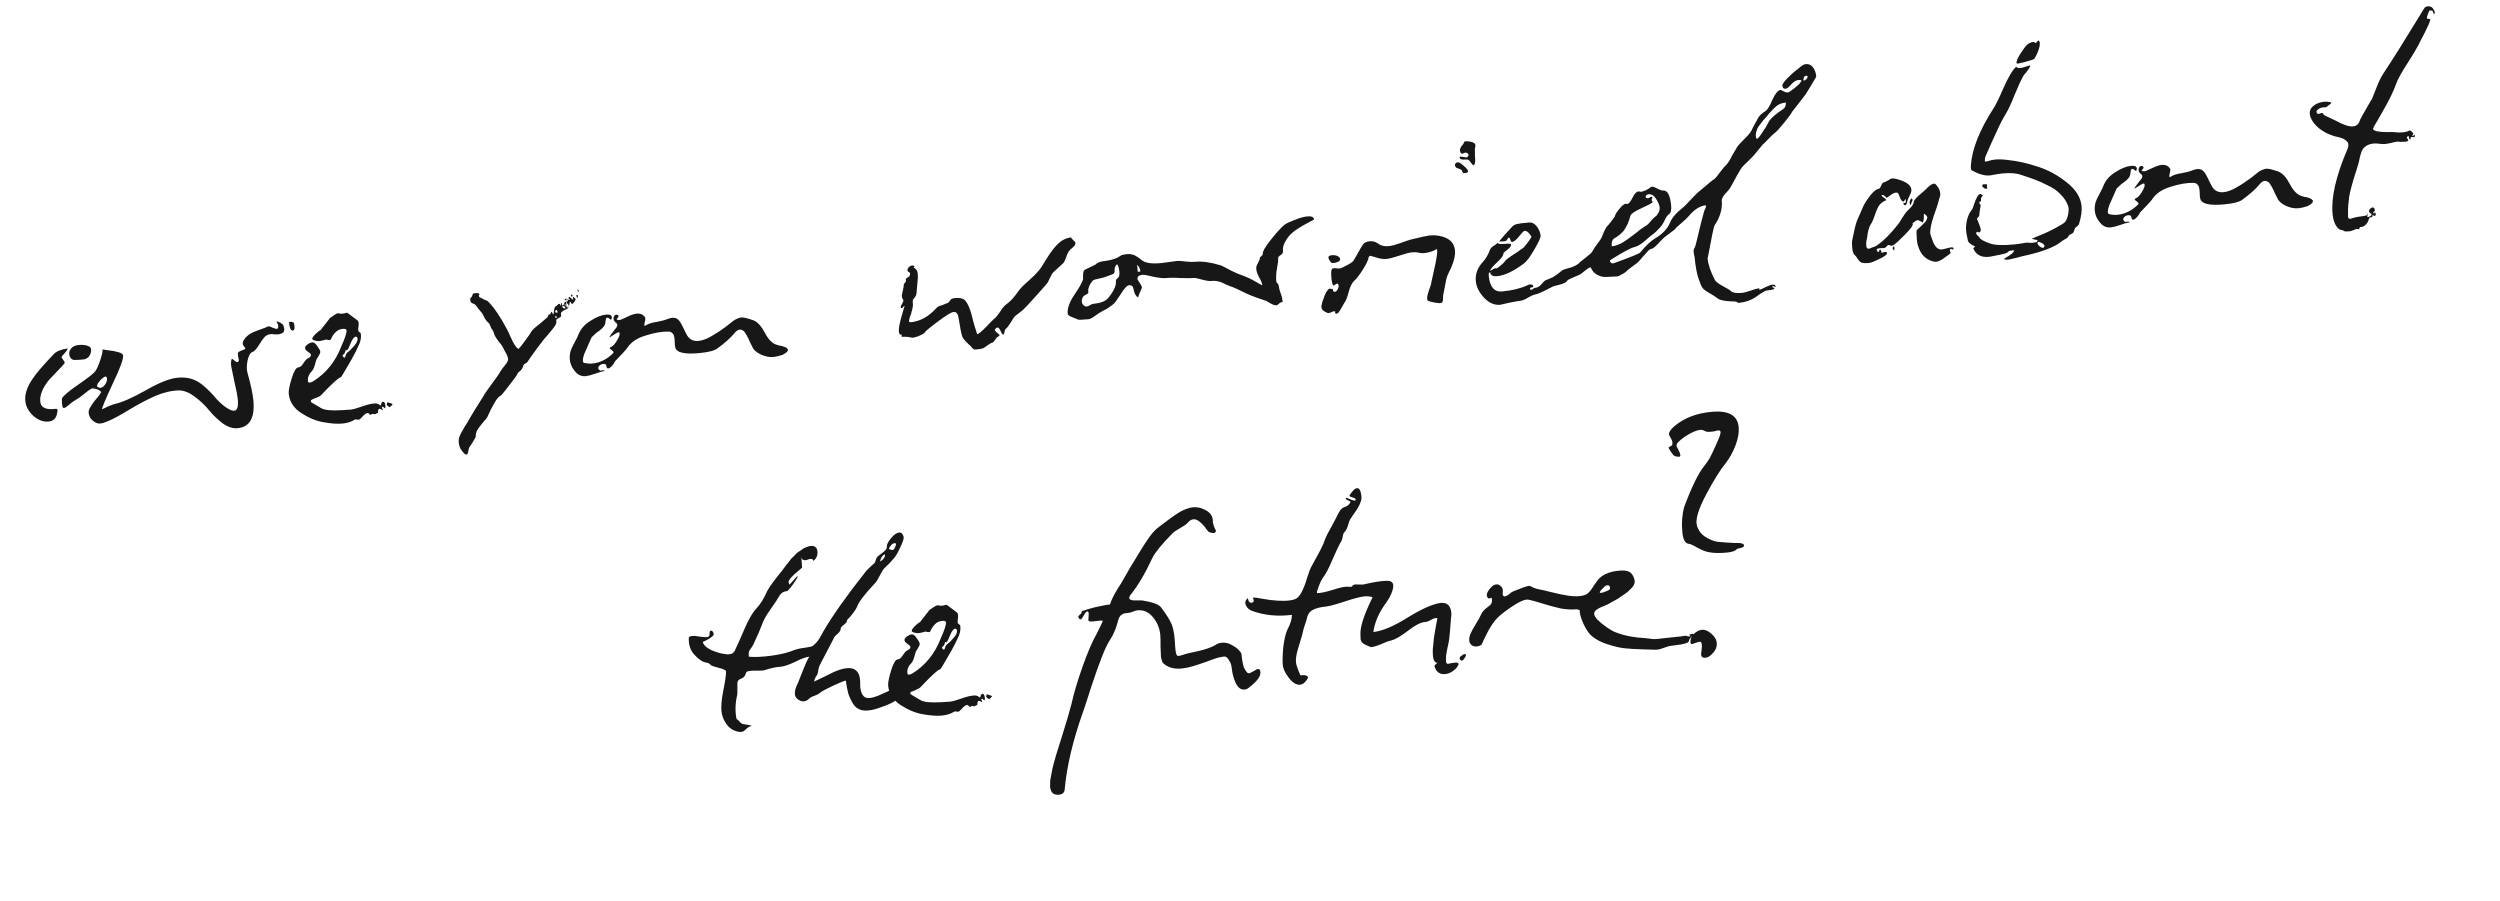 <?xml version="1.0" encoding="UTF-8"?> <svg xmlns="http://www.w3.org/2000/svg" width="86" height="31" viewBox="0 0 86 31" fill="none"><path d="M3.356 13.312C3.398 13.334 3.429 13.345 3.449 13.343C3.522 13.335 3.584 13.286 3.636 13.194C3.687 13.102 3.696 13.027 3.664 12.97C3.641 12.939 3.598 12.95 3.537 13.003C3.474 13.049 3.42 13.108 3.373 13.179C3.333 13.25 3.327 13.294 3.356 13.312ZM1.862 14.07C1.935 14.056 1.972 14.063 1.975 14.089C1.984 14.115 1.976 14.176 1.952 14.272C1.912 14.41 1.819 14.486 1.673 14.501C1.487 14.519 1.31 14.452 1.141 14.301C0.979 14.149 0.889 13.981 0.871 13.795C0.859 13.676 0.874 13.554 0.916 13.429C0.957 13.304 1.022 13.178 1.11 13.048C1.197 12.919 1.278 12.814 1.35 12.733C1.422 12.646 1.515 12.54 1.63 12.415C1.752 12.289 1.825 12.212 1.849 12.182C1.94 12.086 2.098 12.021 2.322 11.986C2.325 12.019 2.294 12.072 2.227 12.146C2.161 12.219 2.125 12.263 2.119 12.277C2.115 12.297 2.135 12.335 2.181 12.391C2.226 12.447 2.237 12.486 2.212 12.509C2.17 12.56 2.092 12.645 1.976 12.763C1.86 12.881 1.769 12.977 1.703 13.051C1.636 13.124 1.568 13.221 1.5 13.342C1.438 13.462 1.399 13.579 1.384 13.695C1.371 13.843 1.405 13.947 1.484 14.007C1.57 14.065 1.696 14.086 1.862 14.07ZM2.582 12.382C2.529 12.387 2.484 12.372 2.447 12.335C2.409 12.292 2.387 12.241 2.381 12.181C2.374 12.108 2.398 12.042 2.452 11.983C2.506 11.917 2.59 11.879 2.702 11.868C2.842 11.855 2.954 11.867 3.038 11.906C3.128 11.937 3.156 12.015 3.121 12.139C3.101 12.208 3.069 12.261 3.026 12.299C2.982 12.33 2.944 12.35 2.911 12.36C2.885 12.363 2.828 12.368 2.742 12.377C2.655 12.379 2.602 12.38 2.582 12.382ZM9.507 11.064C9.532 11.055 9.577 11.067 9.641 11.101C9.704 11.135 9.741 11.168 9.751 11.201C9.797 11.33 9.785 11.415 9.716 11.456C9.646 11.496 9.557 11.511 9.449 11.502C9.347 11.485 9.26 11.493 9.19 11.527C9.126 11.553 9.041 11.652 8.938 11.823C8.834 11.994 8.749 12.089 8.684 12.109C8.606 12.136 8.549 12.239 8.513 12.417C8.483 12.587 8.483 12.721 8.512 12.819C8.625 13.223 8.693 13.538 8.715 13.764C8.774 14.367 8.594 14.69 8.176 14.73C8.01 14.746 7.837 14.69 7.657 14.56C7.484 14.43 7.328 14.28 7.192 14.113C7.055 13.945 6.892 13.791 6.704 13.648C6.516 13.506 6.335 13.433 6.16 13.43C5.9 13.435 5.628 13.499 5.345 13.62C5.069 13.741 4.772 13.897 4.456 14.088C4.14 14.28 3.898 14.411 3.731 14.481C3.615 14.532 3.521 14.561 3.448 14.569C3.342 14.579 3.236 14.526 3.131 14.409C3.037 14.27 3.025 14.144 3.094 14.03C3.163 13.91 3.245 13.795 3.342 13.685C3.444 13.568 3.488 13.496 3.472 13.471C3.412 13.41 3.315 13.373 3.179 13.359C3.16 13.361 3.115 13.385 3.046 13.432C2.983 13.479 2.915 13.532 2.841 13.593C2.766 13.654 2.713 13.692 2.681 13.709C2.611 13.749 2.539 13.796 2.464 13.851C2.395 13.904 2.339 13.95 2.296 13.988C2.252 14.019 2.221 14.035 2.201 14.037C2.148 14.042 2.124 13.934 2.129 13.713C2.161 13.629 2.346 13.47 2.685 13.236C3.024 13.002 3.22 12.849 3.273 12.777C3.333 12.698 3.396 12.554 3.463 12.347C3.529 12.139 3.546 12.03 3.511 12.02C3.518 12.02 3.589 12.03 3.725 12.05C3.86 12.063 3.976 12.085 4.073 12.116C4.169 12.14 4.223 12.175 4.234 12.221C4.252 12.34 4.133 12.666 3.877 13.2C3.628 13.734 3.506 14.027 3.511 14.08C3.67 13.998 3.815 13.937 3.945 13.897C4.188 13.847 4.541 13.692 5.005 13.432C5.468 13.166 5.832 13.02 6.098 12.994C6.27 12.977 6.429 12.988 6.573 13.028C6.739 13.079 6.892 13.168 7.031 13.295C7.17 13.415 7.304 13.553 7.433 13.708C7.568 13.855 7.696 13.967 7.818 14.042C7.918 14.106 7.997 14.135 8.057 14.129C8.163 14.119 8.204 13.988 8.18 13.735C8.167 13.609 8.133 13.425 8.075 13.183C8.024 12.933 7.987 12.753 7.962 12.641C7.937 12.523 7.941 12.422 7.973 12.339C7.994 12.344 8.026 12.367 8.07 12.41C8.115 12.452 8.153 12.465 8.185 12.449C8.217 12.432 8.222 12.385 8.201 12.306C8.179 12.222 8.177 12.162 8.193 12.126C8.211 12.104 8.233 12.089 8.259 12.08C8.291 12.063 8.323 12.05 8.356 12.04C8.441 12.018 8.461 11.986 8.417 11.944C8.328 11.859 8.329 11.761 8.419 11.652C8.507 11.53 8.655 11.435 8.863 11.368C9.077 11.293 9.193 11.249 9.212 11.233C9.237 11.217 9.288 11.229 9.366 11.268C9.449 11.301 9.501 11.316 9.521 11.314C9.561 11.31 9.577 11.271 9.57 11.198C9.575 11.184 9.554 11.14 9.507 11.064ZM9.94 11.082C10.039 11.059 10.097 11.073 10.115 11.125C10.151 11.282 10.135 11.364 10.069 11.371C10.003 11.377 9.96 11.281 9.94 11.082ZM11.781 14.57C11.602 14.587 11.383 14.572 11.124 14.523C10.872 14.481 10.617 14.375 10.359 14.206C10.101 14.037 9.959 13.816 9.933 13.544C9.923 13.445 9.956 13.271 10.033 13.022C10.109 12.774 10.184 12.646 10.257 12.639C10.323 12.632 10.379 12.59 10.425 12.512C10.478 12.433 10.513 12.386 10.532 12.371C10.544 12.356 10.566 12.341 10.598 12.324C10.63 12.307 10.655 12.292 10.673 12.276C10.691 12.255 10.699 12.23 10.696 12.204C10.694 12.177 10.66 12.144 10.596 12.103C10.531 12.056 10.497 12.016 10.494 11.982C10.489 11.936 10.515 11.893 10.572 11.854C10.628 11.809 10.685 11.783 10.745 11.777C10.798 11.772 10.856 11.816 10.919 11.911C10.981 11.998 11.014 12.059 11.017 12.092C11.02 12.119 11.015 12.143 11.004 12.164C10.993 12.185 10.976 12.217 10.953 12.259C10.93 12.295 10.909 12.327 10.892 12.355C10.881 12.377 10.86 12.442 10.831 12.552C10.801 12.656 10.767 12.726 10.731 12.763C10.627 12.867 10.581 12.982 10.594 13.108C10.598 13.148 10.616 13.166 10.649 13.163C10.676 13.16 10.715 13.146 10.766 13.121C11.214 12.843 11.54 12.44 11.743 11.911C11.87 11.63 11.929 11.447 11.92 11.361C11.916 11.321 11.871 11.306 11.785 11.314C11.686 11.324 11.606 11.362 11.545 11.428C11.484 11.487 11.44 11.549 11.412 11.611C11.391 11.667 11.37 11.696 11.35 11.698C11.337 11.699 11.314 11.698 11.28 11.695C11.252 11.684 11.231 11.679 11.218 11.681C11.191 11.683 11.152 11.694 11.101 11.712C11.055 11.723 11.015 11.731 10.982 11.734C10.949 11.737 10.902 11.732 10.84 11.718C10.778 11.704 10.746 11.683 10.743 11.657C10.74 11.623 10.775 11.57 10.848 11.496C10.921 11.422 10.981 11.376 11.026 11.358L11.356 10.934C11.376 10.925 11.416 10.898 11.479 10.851C11.541 10.805 11.592 10.78 11.632 10.776C11.646 10.775 11.669 10.779 11.704 10.789C11.744 10.792 11.774 10.793 11.794 10.79C11.814 10.789 11.841 10.783 11.873 10.773L11.922 10.758C11.942 10.756 11.981 10.779 12.039 10.827L12.299 11.023C12.321 11.041 12.334 11.069 12.338 11.109C12.341 11.136 12.338 11.18 12.331 11.241C12.323 11.302 12.32 11.342 12.322 11.362C12.325 11.389 12.341 11.411 12.369 11.428C12.397 11.445 12.413 11.47 12.416 11.504C12.43 11.636 12.396 11.777 12.317 11.925C12.279 12.016 12.212 12.15 12.115 12.327C12.018 12.497 11.929 12.65 11.848 12.785C11.774 12.913 11.733 12.977 11.726 12.977C11.653 12.985 11.429 13.187 11.052 13.586C11.028 13.615 10.984 13.643 10.92 13.669C10.855 13.689 10.8 13.711 10.755 13.735C10.71 13.753 10.689 13.775 10.691 13.802C10.694 13.828 10.72 13.853 10.769 13.875L11.046 14.039C11.16 14.108 11.397 14.132 11.756 14.11L12.066 14.09C12.146 14.082 12.276 14.046 12.457 13.981C12.639 13.917 12.783 13.883 12.889 13.879C12.956 13.872 13.018 13.893 13.076 13.941L13.087 13.95C13.101 13.949 13.109 13.931 13.112 13.897C13.122 13.863 13.133 13.842 13.146 13.834C13.152 13.826 13.162 13.822 13.175 13.821C13.222 13.816 13.25 13.864 13.259 13.963C13.262 13.99 13.258 14.017 13.247 14.045C13.234 14.046 13.22 14.037 13.204 14.019C13.189 14 13.175 13.992 13.162 13.993C13.142 13.995 13.133 14.002 13.134 14.016C13.134 14.022 13.139 14.032 13.147 14.045C13.162 14.063 13.17 14.076 13.17 14.082C13.172 14.096 13.166 14.103 13.152 14.104C13.146 14.105 13.132 14.096 13.11 14.078C13.089 14.067 13.071 14.062 13.058 14.063C13.025 14.067 13.007 14.092 13.005 14.139C13.01 14.185 13.002 14.21 12.982 14.211C12.95 14.221 12.924 14.234 12.905 14.249L12.885 14.251L12.865 14.243C12.844 14.238 12.824 14.237 12.804 14.239C12.797 14.239 12.788 14.244 12.775 14.252C12.77 14.266 12.764 14.273 12.757 14.274C12.744 14.275 12.726 14.263 12.703 14.239C12.681 14.214 12.663 14.202 12.65 14.204C12.603 14.208 12.547 14.247 12.48 14.321C12.414 14.394 12.371 14.432 12.351 14.434C12.318 14.437 12.291 14.436 12.27 14.432L12.239 14.425C12.226 14.426 12.213 14.43 12.2 14.438C12.087 14.51 11.947 14.553 11.781 14.57ZM11.857 12.151C11.851 12.158 11.835 12.173 11.811 12.196C11.792 12.211 11.784 12.225 11.785 12.238C11.786 12.252 11.794 12.264 11.809 12.276C11.823 12.288 11.834 12.297 11.841 12.303L11.851 12.302C11.865 12.301 11.874 12.29 11.878 12.269C11.883 12.249 11.891 12.225 11.901 12.197C11.918 12.162 11.936 12.136 11.954 12.121C12.029 12.067 12.106 11.993 12.184 11.898C12.268 11.803 12.307 11.722 12.301 11.655C12.296 11.602 12.273 11.578 12.233 11.582C12.18 11.587 12.121 11.666 12.056 11.82C11.997 11.973 11.954 12.051 11.928 12.054L11.917 12.045C11.909 12.039 11.902 12.036 11.896 12.037L11.857 12.151ZM13.405 14.009C13.34 13.969 13.307 13.939 13.305 13.919C13.303 13.899 13.311 13.871 13.327 13.836C13.445 13.872 13.504 13.893 13.504 13.899C13.506 13.919 13.473 13.956 13.405 14.009ZM15.829 15.411C15.803 15.353 15.787 15.294 15.781 15.235C15.776 15.181 15.778 15.131 15.787 15.083C15.796 15.042 15.815 14.993 15.843 14.937C15.865 14.888 15.887 14.846 15.911 14.81C15.927 14.775 15.953 14.729 15.988 14.672C16.023 14.621 16.049 14.582 16.066 14.554C16.129 14.44 16.221 14.284 16.342 14.085C16.47 13.885 16.56 13.742 16.612 13.656C16.674 13.543 16.777 13.393 16.919 13.204C17.068 13.009 17.173 12.855 17.236 12.742C17.253 12.713 17.289 12.666 17.343 12.601C17.403 12.534 17.447 12.466 17.474 12.397C17.484 12.362 17.48 12.323 17.462 12.277C17.45 12.225 17.421 12.164 17.374 12.095C17.333 12.019 17.312 11.977 17.312 11.971C17.286 11.913 17.243 11.85 17.183 11.782C17.129 11.714 17.09 11.661 17.067 11.623C17.036 11.579 17.011 11.528 16.991 11.469C16.979 11.41 16.954 11.359 16.916 11.316C16.901 11.297 16.884 11.262 16.866 11.21C16.847 11.152 16.826 11.117 16.805 11.106C16.747 11.058 16.697 10.992 16.655 10.909C16.613 10.82 16.585 10.769 16.57 10.757C16.532 10.714 16.498 10.673 16.468 10.636C16.444 10.598 16.421 10.567 16.399 10.543C16.383 10.517 16.357 10.49 16.32 10.46C16.313 10.454 16.292 10.446 16.258 10.436C16.23 10.425 16.208 10.41 16.193 10.392C16.173 10.327 16.169 10.284 16.18 10.262L16.198 10.241C16.217 10.225 16.229 10.211 16.234 10.197C16.244 10.162 16.252 10.141 16.258 10.134C16.264 10.127 16.27 10.116 16.275 10.102C16.287 10.088 16.297 10.084 16.304 10.089C16.318 10.095 16.338 10.093 16.364 10.084C16.437 10.076 16.478 10.086 16.487 10.112C16.496 10.131 16.494 10.145 16.481 10.153C16.468 10.161 16.466 10.168 16.473 10.174C16.482 10.199 16.487 10.216 16.488 10.222C16.495 10.228 16.506 10.234 16.52 10.239C16.533 10.238 16.547 10.243 16.561 10.255C16.569 10.261 16.601 10.278 16.657 10.306C16.719 10.327 16.761 10.346 16.783 10.364C16.983 10.559 17.202 10.879 17.439 11.325C17.473 11.389 17.515 11.479 17.566 11.594C17.618 11.71 17.663 11.799 17.703 11.862C17.742 11.925 17.784 11.971 17.827 12.001C17.848 12.012 17.982 11.841 18.229 11.489C18.268 11.405 18.34 11.321 18.446 11.237C18.527 11.175 18.654 11.069 18.827 10.919C18.839 10.911 18.848 10.893 18.852 10.866C18.862 10.831 18.874 10.817 18.887 10.822C18.914 10.82 18.933 10.804 18.943 10.777C18.953 10.742 18.965 10.724 18.978 10.723C19.011 10.787 19.028 10.819 19.028 10.819C19.04 10.804 19.047 10.78 19.051 10.746C19.054 10.706 19.057 10.675 19.062 10.655C19.067 10.634 19.072 10.613 19.076 10.593C19.087 10.565 19.099 10.547 19.111 10.539L19.14 10.526C19.153 10.518 19.165 10.507 19.177 10.492C19.195 10.471 19.207 10.459 19.214 10.459C19.226 10.451 19.24 10.45 19.254 10.455C19.261 10.461 19.265 10.47 19.267 10.484C19.267 10.49 19.268 10.497 19.268 10.504C19.263 10.518 19.267 10.521 19.279 10.513C19.285 10.505 19.29 10.488 19.294 10.461C19.305 10.433 19.317 10.415 19.329 10.407C19.326 10.441 19.325 10.468 19.327 10.488C19.336 10.507 19.35 10.512 19.369 10.504C19.381 10.496 19.393 10.478 19.404 10.45C19.414 10.416 19.422 10.395 19.428 10.388C19.44 10.373 19.453 10.375 19.469 10.394C19.477 10.406 19.48 10.443 19.479 10.503C19.485 10.556 19.497 10.585 19.518 10.59L19.526 10.569C19.53 10.542 19.536 10.534 19.544 10.547C19.559 10.566 19.557 10.583 19.539 10.598C19.527 10.613 19.502 10.628 19.463 10.646C19.425 10.663 19.399 10.675 19.386 10.683C19.368 10.698 19.352 10.71 19.34 10.718C19.333 10.719 19.324 10.726 19.312 10.741C19.306 10.748 19.303 10.755 19.304 10.761C19.304 10.761 19.302 10.775 19.297 10.802C19.299 10.822 19.298 10.839 19.292 10.853L19.312 10.851C19.309 10.885 19.278 10.915 19.221 10.94C19.163 10.966 19.135 10.989 19.137 11.009C19.142 11.062 19.139 11.102 19.129 11.13C19.125 11.157 19.108 11.189 19.078 11.226C19.054 11.255 19.036 11.28 19.025 11.301L18.809 11.563C18.766 11.601 18.658 11.735 18.487 11.966C18.321 12.19 18.209 12.349 18.151 12.441C18.14 12.463 18.118 12.481 18.086 12.498C18.054 12.508 18.029 12.527 18.012 12.555C17.997 12.61 17.975 12.659 17.946 12.703C17.928 12.731 17.898 12.761 17.854 12.792C17.817 12.822 17.79 12.862 17.775 12.91C17.776 12.917 17.69 13.032 17.517 13.257C17.345 13.481 17.249 13.598 17.23 13.606C17.172 13.632 17.114 13.691 17.056 13.784C16.998 13.877 16.939 13.983 16.877 14.103C16.822 14.229 16.783 14.313 16.76 14.355C16.749 14.377 16.686 14.453 16.572 14.585C16.464 14.716 16.403 14.809 16.388 14.864C16.377 14.892 16.37 14.923 16.367 14.956C16.371 14.996 16.367 15.027 16.356 15.048C16.338 15.076 16.31 15.126 16.27 15.197C16.224 15.275 16.186 15.332 16.156 15.369C16.138 15.391 16.125 15.429 16.117 15.483C16.109 15.537 16.099 15.575 16.088 15.597C16.055 15.673 15.988 15.643 15.888 15.505C15.865 15.474 15.845 15.443 15.829 15.411ZM19.56 10.505C19.551 10.479 19.535 10.458 19.513 10.44C19.497 10.414 19.485 10.392 19.477 10.373C19.51 10.37 19.532 10.361 19.544 10.346C19.537 10.34 19.529 10.331 19.522 10.318L19.511 10.309C19.523 10.295 19.529 10.291 19.53 10.297C19.536 10.297 19.547 10.302 19.561 10.314C19.582 10.319 19.596 10.321 19.602 10.32C19.6 10.3 19.592 10.288 19.578 10.283C19.564 10.271 19.556 10.261 19.556 10.255C19.56 10.234 19.572 10.22 19.591 10.211C19.658 10.278 19.702 10.311 19.722 10.309L19.703 10.22L19.743 10.216C19.745 10.236 19.756 10.252 19.777 10.263C19.798 10.268 19.806 10.28 19.801 10.301C19.791 10.335 19.771 10.371 19.741 10.407C19.711 10.444 19.686 10.46 19.666 10.455C19.658 10.449 19.65 10.43 19.64 10.397C19.625 10.385 19.618 10.379 19.618 10.379C19.606 10.394 19.595 10.418 19.585 10.453C19.582 10.487 19.58 10.504 19.58 10.504C19.583 10.537 19.576 10.537 19.56 10.505ZM19.351 10.526C19.328 10.568 19.358 10.599 19.44 10.618C19.446 10.604 19.447 10.583 19.444 10.557C19.438 10.557 19.427 10.552 19.413 10.54C19.398 10.528 19.384 10.523 19.371 10.524C19.364 10.518 19.357 10.518 19.351 10.526ZM19.105 10.68C19.099 10.688 19.096 10.698 19.098 10.711C19.099 10.725 19.104 10.738 19.112 10.75C19.119 10.756 19.126 10.759 19.133 10.758C19.139 10.751 19.148 10.75 19.162 10.755C19.176 10.761 19.183 10.757 19.181 10.743L19.165 10.675C19.15 10.663 19.13 10.665 19.105 10.68ZM19.844 10.226C19.836 10.214 19.83 10.188 19.826 10.148C19.886 10.142 19.899 10.171 19.865 10.235C19.854 10.262 19.848 10.26 19.844 10.226ZM19.673 10.223C19.657 10.198 19.645 10.172 19.636 10.146C19.674 10.129 19.695 10.134 19.697 10.161C19.692 10.181 19.684 10.202 19.673 10.223ZM19.094 10.882C19.098 10.916 19.106 10.935 19.12 10.94C19.127 10.946 19.137 10.942 19.149 10.927C19.153 10.9 19.148 10.884 19.134 10.879C19.127 10.873 19.114 10.874 19.094 10.882ZM19.493 10.331L19.411 10.319C19.424 10.318 19.434 10.31 19.439 10.296C19.45 10.275 19.466 10.267 19.487 10.271L19.493 10.331ZM19.877 10.043C19.873 10.003 19.873 9.969 19.877 9.942L19.889 9.961C19.92 10.011 19.916 10.039 19.877 10.043ZM19.451 10.516C19.468 10.494 19.463 10.478 19.436 10.467C19.429 10.468 19.422 10.465 19.415 10.459C19.426 10.505 19.438 10.524 19.451 10.516ZM19.849 12.848C19.701 12.702 19.619 12.543 19.602 12.37C19.593 12.284 19.601 12.189 19.624 12.087C19.645 12.018 19.692 11.916 19.765 11.781C19.84 11.647 19.887 11.549 19.907 11.486C19.984 11.305 20.12 11.154 20.316 11.035C20.511 10.908 20.688 10.838 20.848 10.822C20.92 10.815 20.975 10.823 21.011 10.846C21.046 10.87 21.056 10.905 21.041 10.954C21.037 10.981 21.029 10.995 21.015 10.996C21.009 10.997 20.987 10.982 20.951 10.953C20.921 10.922 20.89 10.918 20.859 10.941C20.846 10.949 20.835 11.001 20.824 11.095C20.82 11.19 20.745 11.287 20.601 11.389C20.526 11.436 20.442 11.508 20.351 11.604C20.345 11.611 20.26 11.804 20.096 12.181C20.034 12.368 20.034 12.469 20.095 12.483C20.198 12.506 20.292 12.514 20.379 12.505C20.644 12.479 20.884 12.359 21.097 12.144C21.115 12.122 21.106 12.096 21.069 12.066C21.033 12.036 21.004 12.012 20.982 11.994C20.96 11.976 20.975 11.955 21.026 11.93C21.084 11.911 21.154 11.834 21.234 11.698C21.315 11.563 21.336 11.474 21.299 11.431C21.277 11.42 21.22 11.445 21.125 11.508C21.031 11.571 20.98 11.603 20.974 11.603C20.947 11.606 21.003 11.52 21.14 11.346C21.249 11.235 21.265 11.153 21.186 11.1C21.114 11.047 21.09 10.979 21.116 10.896C21.143 10.833 21.188 10.812 21.25 10.833C21.264 10.838 21.272 10.851 21.274 10.871C21.283 10.89 21.272 10.915 21.241 10.944C21.217 10.967 21.208 10.981 21.215 10.987C21.237 11.005 21.268 11.012 21.308 11.008C21.348 11.004 21.425 10.973 21.54 10.915C21.661 10.856 21.748 10.821 21.801 10.809C21.983 10.758 22.114 10.796 22.194 10.922C22.202 10.941 22.202 10.975 22.193 11.022C22.184 11.07 22.175 11.111 22.165 11.146C22.161 11.173 22.167 11.196 22.182 11.214C22.282 11.144 22.415 11.098 22.58 11.075C22.745 11.046 22.869 11.013 22.953 10.978C23.024 10.951 23.079 10.936 23.119 10.932C23.205 10.924 23.274 10.944 23.326 10.992C23.377 11.034 23.436 11.129 23.504 11.276C23.571 11.417 23.617 11.506 23.641 11.544C23.728 11.683 23.858 11.744 24.03 11.727C24.163 11.714 24.312 11.66 24.477 11.563C24.648 11.466 24.815 11.356 24.977 11.233C25.138 11.103 25.225 11.035 25.238 11.027C25.339 10.963 25.429 10.928 25.509 10.92C25.575 10.914 25.713 10.947 25.921 11.02C26.06 11.074 26.191 11.218 26.315 11.454C26.438 11.69 26.579 11.827 26.736 11.865C26.75 11.871 26.775 11.878 26.809 11.888C26.843 11.892 26.87 11.896 26.891 11.9C26.911 11.905 26.935 11.913 26.963 11.924C26.998 11.934 27.022 11.944 27.037 11.957C27.051 11.962 27.065 11.974 27.081 11.992C27.102 12.004 27.11 12.016 27.104 12.03C27.106 12.044 27.101 12.061 27.089 12.082C27.084 12.096 27.066 12.114 27.034 12.138C27.003 12.161 26.962 12.185 26.911 12.21C26.794 12.248 26.692 12.271 26.606 12.28C26.467 12.293 26.32 12.264 26.166 12.192C26.011 12.12 25.911 12.023 25.866 11.9C25.85 11.875 25.825 11.827 25.791 11.756C25.765 11.685 25.739 11.631 25.715 11.593C25.698 11.555 25.674 11.513 25.643 11.47C25.618 11.418 25.588 11.384 25.553 11.368C25.517 11.345 25.482 11.335 25.449 11.338C25.39 11.344 25.33 11.383 25.27 11.456C25.132 11.623 24.935 11.8 24.678 11.986C24.579 12.062 24.376 12.116 24.071 12.145C23.547 12.196 23.266 12.13 23.228 11.946C23.217 11.907 23.212 11.851 23.211 11.777C23.21 11.697 23.204 11.634 23.193 11.588C23.188 11.541 23.168 11.5 23.131 11.463C23.1 11.426 23.055 11.407 22.994 11.406C22.766 11.402 22.503 11.448 22.204 11.544C21.904 11.633 21.691 11.781 21.564 11.988C21.529 12.038 21.392 12.185 21.155 12.43C21.145 12.464 21.113 12.514 21.059 12.58C21.005 12.639 20.961 12.67 20.927 12.673C20.888 12.677 20.865 12.649 20.859 12.589C20.854 12.536 20.818 12.513 20.752 12.519C20.685 12.526 20.635 12.554 20.599 12.604C20.563 12.648 20.575 12.694 20.633 12.742C20.654 12.753 20.674 12.755 20.694 12.746C20.719 12.737 20.743 12.735 20.763 12.739C20.783 12.737 20.794 12.746 20.796 12.766C20.723 12.773 20.612 12.804 20.463 12.859C20.321 12.906 20.216 12.933 20.15 12.94C20.037 12.951 19.937 12.92 19.849 12.848ZM31.013 11.508C30.875 11.535 30.89 11.276 31.058 10.73C31.062 10.71 31.07 10.682 31.08 10.648L31.118 10.524C31.098 10.525 31.079 10.541 31.062 10.569C31.045 10.598 31.026 10.606 31.004 10.595C30.97 10.585 30.979 10.537 31.031 10.452C31.083 10.366 31.091 10.312 31.055 10.289C31.031 10.251 31.02 10.208 31.022 10.161C31.031 10.113 31.045 10.049 31.064 9.966C31.082 9.884 31.091 9.833 31.089 9.813C31.086 9.78 31.1 9.752 31.131 9.729C31.162 9.699 31.172 9.664 31.161 9.625C31.152 9.599 31.169 9.574 31.214 9.55C31.265 9.525 31.293 9.498 31.297 9.471C31.311 9.416 31.308 9.383 31.287 9.372C31.28 9.372 31.27 9.367 31.255 9.355C31.227 9.337 31.214 9.312 31.218 9.278C31.221 9.244 31.238 9.212 31.269 9.183C31.306 9.152 31.341 9.135 31.374 9.132C31.407 9.129 31.435 9.136 31.457 9.154C31.464 9.16 31.458 9.171 31.44 9.186C31.428 9.201 31.429 9.211 31.443 9.216C31.54 9.253 31.584 9.363 31.575 9.545L31.528 10.092C31.524 10.119 31.517 10.146 31.506 10.174C31.495 10.195 31.477 10.221 31.453 10.25C31.435 10.272 31.42 10.29 31.408 10.304C31.396 10.319 31.395 10.373 31.404 10.466C31.41 10.525 31.387 10.641 31.337 10.814C31.332 10.828 31.321 10.852 31.304 10.887C31.294 10.922 31.287 10.949 31.282 10.97C31.277 10.99 31.273 11.014 31.269 11.041C31.271 11.061 31.279 11.074 31.293 11.079C31.313 11.084 31.34 11.085 31.373 11.081C31.677 11.038 31.953 10.881 32.201 10.609C32.225 10.58 32.253 10.557 32.285 10.54C32.324 10.523 32.366 10.509 32.412 10.498C32.463 10.479 32.505 10.462 32.537 10.445C32.55 10.438 32.566 10.433 32.586 10.431C32.624 10.414 32.661 10.377 32.696 10.319C32.712 10.284 32.764 10.263 32.85 10.254C33.003 10.239 33.112 10.259 33.177 10.313C33.295 10.422 33.396 10.67 33.481 11.057C33.503 11.142 33.547 11.288 33.614 11.496C33.661 11.491 33.76 11.411 33.912 11.256C34.064 11.094 34.155 11.001 34.187 10.978C34.243 10.939 34.312 10.858 34.394 10.737C34.475 10.608 34.547 10.521 34.61 10.474C34.754 10.373 34.893 10.222 35.028 10.022C35.092 9.928 35.208 9.81 35.375 9.666C35.541 9.516 35.651 9.408 35.705 9.343C35.778 9.262 35.874 9.119 35.995 8.913C36.122 8.706 36.249 8.536 36.377 8.403C36.511 8.269 36.664 8.191 36.836 8.167C36.852 8.186 36.878 8.217 36.916 8.26C36.959 8.296 36.986 8.324 36.994 8.343C37.002 8.356 36.998 8.379 36.981 8.415C36.971 8.449 36.941 8.485 36.891 8.524C36.797 8.587 36.729 8.684 36.688 8.815C36.647 8.939 36.608 9.02 36.571 9.057L36.239 9.361C36.202 9.391 36.139 9.505 36.051 9.701C36.041 9.729 35.899 9.893 35.627 10.194C35.361 10.488 35.213 10.647 35.181 10.67L34.929 10.865C34.892 10.896 34.839 10.971 34.77 11.092C34.701 11.206 34.645 11.278 34.601 11.309C34.576 11.332 34.555 11.391 34.538 11.486C34.534 11.513 34.514 11.515 34.478 11.492C34.471 11.486 34.45 11.448 34.416 11.377C34.382 11.3 34.348 11.264 34.315 11.267C34.289 11.269 34.264 11.285 34.239 11.314C34.215 11.337 34.221 11.37 34.259 11.413C34.303 11.449 34.339 11.479 34.368 11.503C34.398 11.527 34.383 11.555 34.326 11.587C34.3 11.596 34.267 11.633 34.227 11.697C34.185 11.755 34.158 11.784 34.145 11.786C34.105 11.79 34.045 11.822 33.964 11.884C33.889 11.945 33.829 11.981 33.783 11.992C33.737 12.003 33.668 12.013 33.575 12.022C33.542 12.025 33.518 12.024 33.504 12.019C33.49 12.014 33.472 11.999 33.45 11.974C33.427 11.943 33.408 11.921 33.393 11.909C33.371 11.891 33.342 11.864 33.305 11.828C33.268 11.791 33.238 11.76 33.216 11.736C33.193 11.711 33.167 11.68 33.136 11.643C33.112 11.605 33.095 11.567 33.085 11.527C33.066 11.469 33.03 11.278 32.979 10.955C32.956 10.796 32.899 10.722 32.806 10.731C32.727 10.739 32.543 10.85 32.256 11.066C31.969 11.281 31.82 11.406 31.81 11.441C31.793 11.469 31.723 11.509 31.601 11.562C31.478 11.607 31.4 11.625 31.365 11.615C31.242 11.587 31.127 11.578 31.021 11.588L31.013 11.508ZM36.728 10.79C36.711 10.611 36.787 10.396 36.956 10.145C37.126 9.894 37.226 9.717 37.256 9.613C37.261 9.593 37.261 9.556 37.256 9.503C37.256 9.443 37.261 9.392 37.271 9.351C37.28 9.31 37.307 9.28 37.353 9.262C37.571 9.161 37.682 9.106 37.688 9.099C37.742 9.034 37.855 8.992 38.028 8.976C38.2 8.952 38.343 8.911 38.458 8.853C38.483 8.837 38.509 8.822 38.534 8.806C38.565 8.783 38.594 8.77 38.621 8.767C38.647 8.758 38.696 8.75 38.769 8.743C38.849 8.735 38.916 8.742 38.972 8.763C39.027 8.778 39.069 8.797 39.098 8.821C39.133 8.838 39.191 8.879 39.271 8.945C39.388 9.047 39.612 9.082 39.944 9.05C40.017 9.043 40.113 9.03 40.232 9.012C40.351 8.994 40.43 8.982 40.47 8.979C40.556 8.97 40.664 8.976 40.793 8.997C40.928 9.011 41.036 9.014 41.116 9.006C41.361 8.982 41.657 9.024 42.002 9.131C42.057 9.152 42.167 9.208 42.33 9.3C42.499 9.384 42.639 9.444 42.749 9.48C42.909 9.538 43.056 9.607 43.192 9.688C43.327 9.768 43.404 9.811 43.425 9.816C43.418 9.743 43.378 9.646 43.306 9.526C43.24 9.398 43.21 9.291 43.215 9.203C43.217 9.163 43.239 9.107 43.279 9.036C43.319 8.965 43.338 8.92 43.336 8.9C43.333 8.867 43.35 8.838 43.388 8.815C43.425 8.784 43.442 8.756 43.44 8.729C43.432 8.649 43.526 8.486 43.724 8.239C43.92 7.992 44.075 7.823 44.186 7.732C44.249 7.686 44.364 7.631 44.532 7.568C44.699 7.498 44.846 7.457 44.972 7.444C45.118 7.43 45.195 7.466 45.204 7.552C45.089 7.61 44.996 7.66 44.927 7.7C44.863 7.733 44.768 7.789 44.642 7.868C44.522 7.947 44.429 8.023 44.363 8.097C44.302 8.163 44.246 8.245 44.196 8.344C44.145 8.443 44.125 8.542 44.134 8.641C44.14 8.694 44.111 8.741 44.047 8.78C43.99 8.813 43.964 8.849 43.968 8.889C43.974 8.948 43.961 9.06 43.93 9.224C43.899 9.388 43.891 9.542 43.905 9.688C43.906 9.702 43.918 9.721 43.941 9.745C43.97 9.769 43.986 9.801 43.99 9.841C43.997 9.914 44.019 9.996 44.054 10.086C44.09 10.176 44.113 10.278 44.124 10.39C44.065 10.396 44.02 10.417 43.99 10.454C43.959 10.484 43.931 10.5 43.904 10.502C43.858 10.507 43.788 10.483 43.696 10.432L43.568 10.354C43.526 10.338 43.419 10.302 43.246 10.245C43.072 10.182 42.957 10.136 42.901 10.108C42.598 9.957 42.402 9.869 42.312 9.844C42.292 9.839 42.24 9.817 42.156 9.779C42.077 9.733 41.997 9.7 41.915 9.682C41.839 9.662 41.755 9.657 41.662 9.666C41.596 9.673 41.49 9.656 41.346 9.617C41.201 9.577 41.113 9.559 41.079 9.562C40.986 9.571 40.839 9.572 40.638 9.565C40.435 9.551 40.264 9.551 40.125 9.565C40.012 9.576 39.86 9.56 39.669 9.519C39.483 9.47 39.36 9.448 39.3 9.454C39.234 9.461 39.186 9.479 39.155 9.509C39.126 9.552 39.119 9.589 39.136 9.621C39.152 9.646 39.179 9.69 39.219 9.754C39.258 9.81 39.28 9.858 39.283 9.898C39.195 10.088 39.152 10.199 39.155 10.232C39.092 10.205 39.046 10.139 39.016 10.035C38.991 9.923 38.972 9.861 38.957 9.849C38.921 9.82 38.883 9.807 38.843 9.81C38.77 9.818 38.673 9.921 38.552 10.12C38.43 10.313 38.344 10.428 38.294 10.467L38.154 10.571C38.116 10.601 38.047 10.642 37.944 10.692C37.849 10.741 37.767 10.793 37.698 10.846C37.586 10.931 37.5 10.976 37.44 10.982C37.214 11.004 37.091 11.006 37.069 10.988C37.054 10.976 37.016 10.96 36.954 10.939C36.898 10.918 36.846 10.896 36.797 10.874C36.754 10.845 36.731 10.817 36.728 10.79ZM37.31 10.161C37.259 10.193 37.228 10.246 37.215 10.321C37.209 10.395 37.224 10.451 37.261 10.487C37.306 10.53 37.344 10.549 37.377 10.546C37.404 10.543 37.44 10.53 37.484 10.506C37.535 10.474 37.57 10.457 37.59 10.455C37.855 10.429 38.033 10.362 38.122 10.252C38.314 10.019 38.402 9.827 38.388 9.674C38.384 9.634 38.404 9.599 38.447 9.568C38.498 9.536 38.517 9.46 38.506 9.341C38.482 9.162 38.45 9.082 38.412 9.099C38.358 9.164 38.334 9.234 38.342 9.307C38.348 9.373 38.325 9.415 38.274 9.434L37.973 9.544C37.947 9.553 37.901 9.564 37.836 9.577C37.776 9.59 37.724 9.601 37.678 9.613C37.632 9.624 37.6 9.64 37.583 9.662C37.475 9.793 37.426 9.912 37.436 10.018C37.437 10.024 37.438 10.034 37.439 10.048C37.442 10.074 37.431 10.095 37.405 10.111C37.399 10.112 37.389 10.116 37.377 10.124C37.351 10.14 37.329 10.152 37.31 10.161ZM39.14 9.349L39.229 9.341C39.219 9.241 39.182 9.164 39.116 9.111L39.14 9.349ZM45.627 10.746C45.48 10.687 45.428 10.595 45.469 10.47C45.474 10.45 45.481 10.419 45.49 10.378C45.507 10.336 45.52 10.301 45.531 10.273C45.541 10.239 45.554 10.201 45.57 10.159C45.592 10.11 45.608 10.075 45.62 10.054C45.637 10.025 45.658 9.996 45.681 9.967C45.706 9.938 45.728 9.926 45.748 9.931C45.776 9.935 45.806 9.938 45.84 9.942C45.847 9.948 45.852 9.964 45.855 9.991C45.864 10.017 45.875 10.032 45.889 10.037C45.944 10.046 45.988 10.014 46.021 9.944C46.06 9.867 46.061 9.806 46.023 9.763C46.015 9.751 45.995 9.753 45.964 9.769C45.938 9.785 45.913 9.801 45.888 9.817C45.869 9.825 45.854 9.817 45.845 9.791C45.818 9.713 45.8 9.607 45.794 9.474C45.788 9.341 45.8 9.262 45.832 9.239C45.857 9.223 45.934 9.223 46.062 9.237C46.103 9.24 46.19 9.204 46.323 9.131C46.464 9.057 46.542 9.003 46.559 8.967C46.565 8.96 46.596 8.907 46.654 8.808C46.71 8.702 46.764 8.606 46.816 8.52C46.874 8.428 46.91 8.377 46.922 8.369C46.972 8.331 47.037 8.308 47.117 8.3C47.223 8.29 47.316 8.314 47.395 8.373C47.496 8.451 47.623 8.482 47.776 8.467C47.875 8.457 48.012 8.42 48.187 8.357C48.368 8.292 48.478 8.254 48.518 8.244C48.884 8.155 49.104 8.106 49.177 8.099C49.389 8.079 49.583 8.11 49.759 8.193C49.934 8.277 50.032 8.418 50.051 8.617C50.059 8.696 50.051 8.788 50.028 8.89C50.003 8.987 49.978 9.066 49.95 9.129C49.93 9.191 49.897 9.265 49.851 9.35C49.812 9.427 49.793 9.469 49.793 9.476C49.761 9.559 49.733 9.679 49.708 9.836C49.682 9.986 49.664 10.078 49.654 10.112C49.644 10.147 49.639 10.198 49.639 10.265C49.645 10.324 49.633 10.372 49.603 10.409C49.564 10.426 49.528 10.433 49.494 10.429C49.461 10.426 49.406 10.418 49.331 10.405C49.256 10.386 49.208 10.374 49.187 10.369C49.147 10.366 49.118 10.349 49.102 10.317C49.091 10.278 49.09 10.234 49.099 10.187C49.114 10.132 49.128 10.077 49.143 10.022C49.164 9.966 49.186 9.907 49.206 9.845C49.227 9.782 49.239 9.731 49.242 9.69C49.246 9.67 49.267 9.577 49.305 9.413C49.437 8.844 49.473 8.563 49.413 8.568C49.407 8.569 49.4 8.573 49.394 8.58C49.345 8.619 49.251 8.655 49.114 8.688C48.982 8.714 48.885 8.717 48.823 8.696C48.747 8.677 48.663 8.672 48.57 8.681C48.477 8.69 48.334 8.727 48.139 8.793C47.945 8.859 47.798 8.897 47.698 8.907C47.605 8.916 47.507 8.905 47.404 8.875L47.145 8.8C47.112 8.803 47.09 8.822 47.08 8.856C47.069 8.945 47.002 9.085 46.88 9.278C46.758 9.47 46.66 9.597 46.586 9.658C46.506 9.733 46.442 9.863 46.393 10.049C46.344 10.234 46.295 10.356 46.248 10.415C46.236 10.429 46.207 10.479 46.162 10.563C46.122 10.641 46.085 10.702 46.049 10.745C46.013 10.789 45.977 10.803 45.942 10.786C45.928 10.781 45.924 10.768 45.928 10.747C45.932 10.72 45.928 10.707 45.915 10.708C45.874 10.706 45.825 10.72 45.768 10.753C45.71 10.778 45.663 10.776 45.627 10.746ZM50.489 5.279C50.452 5.242 50.405 5.24 50.348 5.272C50.291 5.305 50.252 5.288 50.233 5.223C50.207 5.165 50.224 5.097 50.283 5.017C50.307 4.995 50.325 4.973 50.337 4.952C50.354 4.923 50.362 4.906 50.362 4.899C50.367 4.885 50.376 4.874 50.389 4.866C50.401 4.858 50.418 4.857 50.438 4.861C50.465 4.859 50.505 4.862 50.56 4.87C50.716 4.895 50.779 4.956 50.748 5.052C50.734 5.114 50.731 5.218 50.739 5.365C50.752 5.504 50.748 5.598 50.726 5.647C50.715 5.668 50.702 5.68 50.689 5.681C50.669 5.683 50.64 5.656 50.601 5.599C50.562 5.543 50.532 5.509 50.511 5.497C50.489 5.486 50.452 5.483 50.399 5.488C50.353 5.493 50.309 5.49 50.268 5.481C50.233 5.471 50.214 5.446 50.21 5.406C50.215 5.386 50.234 5.38 50.269 5.39C50.303 5.394 50.343 5.4 50.391 5.409C50.439 5.417 50.469 5.414 50.481 5.4C50.529 5.348 50.532 5.308 50.489 5.279ZM45.791 9.032C45.662 8.877 45.667 8.793 45.807 8.78C45.94 8.767 46.033 8.798 46.087 8.873C46.11 8.904 46.107 8.938 46.077 8.974C46.059 8.996 46.011 9.018 45.933 9.039C45.854 9.053 45.806 9.051 45.791 9.032ZM50.095 5.769C50.057 5.726 50.043 5.687 50.053 5.653C50.069 5.611 50.097 5.588 50.137 5.584C50.164 5.582 50.194 5.589 50.23 5.605C50.223 5.606 50.234 5.615 50.262 5.632C50.552 5.852 50.579 5.96 50.344 5.956C50.308 5.926 50.292 5.901 50.297 5.88C50.295 5.86 50.28 5.845 50.252 5.834C50.224 5.817 50.192 5.803 50.157 5.793C50.123 5.783 50.102 5.775 50.095 5.769ZM51.611 10.484C51.412 10.504 51.227 10.425 51.056 10.247C50.883 10.063 50.788 9.871 50.768 9.672C50.745 9.433 50.824 9.215 51.006 9.016C51.109 8.905 51.192 8.763 51.256 8.59C51.266 8.562 51.284 8.537 51.309 8.514C51.339 8.485 51.377 8.457 51.421 8.433C51.465 8.402 51.499 8.375 51.524 8.353C51.534 8.392 51.613 8.404 51.759 8.39C51.905 8.376 51.979 8.382 51.981 8.408C51.987 8.462 51.942 8.523 51.849 8.592C51.762 8.661 51.718 8.699 51.719 8.705C51.726 8.778 51.656 8.882 51.508 9.017C51.361 9.152 51.277 9.251 51.256 9.313C51.282 9.311 51.318 9.294 51.361 9.263C51.405 9.232 51.441 9.221 51.469 9.232C51.489 9.237 51.54 9.205 51.62 9.137C51.707 9.062 51.759 9.01 51.776 8.981C51.793 8.946 51.867 8.885 51.999 8.799C52.138 8.711 52.211 8.664 52.217 8.657C52.223 8.65 52.254 8.626 52.31 8.587C52.373 8.548 52.411 8.521 52.423 8.506C52.609 8.28 52.694 8.155 52.678 8.13C52.567 7.959 52.475 7.905 52.401 7.966C52.388 7.974 52.334 8.036 52.238 8.152C52.148 8.262 52.073 8.319 52.014 8.325C51.994 8.327 51.974 8.302 51.956 8.25C51.944 8.198 51.925 8.173 51.898 8.175C51.885 8.177 51.873 8.191 51.862 8.219C51.851 8.24 51.833 8.262 51.809 8.285C51.79 8.3 51.71 8.308 51.57 8.308C51.611 8.25 51.692 8.155 51.813 8.023C51.94 7.883 52.007 7.81 52.013 7.803C52.031 7.781 52.056 7.762 52.088 7.745C52.119 7.722 52.158 7.708 52.204 7.704C52.25 7.692 52.289 7.685 52.323 7.682C52.356 7.679 52.406 7.674 52.472 7.667C52.538 7.661 52.581 7.657 52.601 7.655C52.701 7.645 52.789 7.69 52.866 7.79C52.942 7.889 52.986 7.996 52.997 8.108C53.003 8.168 52.931 8.326 52.782 8.582C52.639 8.837 52.512 9.003 52.399 9.081C52.055 9.336 51.757 9.475 51.505 9.5C51.352 9.515 51.271 9.469 51.261 9.363C51.221 9.367 51.205 9.409 51.213 9.488C51.25 9.873 51.405 10.052 51.677 10.026C52.029 9.991 52.32 9.919 52.55 9.81C52.601 9.785 52.644 9.777 52.679 9.787C52.72 9.797 52.742 9.818 52.745 9.851C52.747 9.871 52.728 9.883 52.688 9.887C52.648 9.891 52.63 9.906 52.633 9.932C52.637 9.979 52.671 9.982 52.734 9.943C52.758 9.92 52.774 9.909 52.781 9.908C52.887 9.898 52.97 9.853 53.029 9.773C53.095 9.693 53.144 9.648 53.176 9.638L53.399 9.546C53.418 9.538 53.478 9.498 53.578 9.428C53.678 9.352 53.737 9.306 53.755 9.29C53.781 9.275 53.872 9.246 54.028 9.204C54.184 9.155 54.295 9.09 54.361 9.01L54.548 8.862C54.672 8.769 54.749 8.698 54.778 8.648C54.811 8.578 54.87 8.489 54.953 8.38C55.042 8.271 55.097 8.182 55.118 8.113C55.188 7.938 55.244 7.829 55.286 7.785C55.311 7.762 55.362 7.7 55.439 7.599C55.516 7.498 55.555 7.444 55.554 7.437C55.556 7.39 55.605 7.308 55.701 7.192C55.797 7.075 55.868 7.015 55.914 7.01C55.928 7.009 55.941 7.011 55.955 7.016C55.968 7.015 55.978 7.014 55.985 7.013C56.031 7.009 56.088 6.94 56.156 6.806C56.222 6.665 56.292 6.591 56.365 6.584C56.378 6.583 56.392 6.585 56.406 6.59C56.42 6.596 56.437 6.597 56.457 6.596C56.496 6.592 56.555 6.573 56.632 6.538C56.708 6.497 56.755 6.466 56.773 6.444C56.811 6.42 56.851 6.416 56.893 6.432C56.935 6.448 56.987 6.473 57.051 6.507C57.121 6.541 57.173 6.556 57.206 6.553C57.359 6.538 57.452 6.709 57.487 7.068C57.502 7.22 57.478 7.32 57.416 7.366C57.359 7.405 57.306 7.481 57.257 7.593C57.207 7.698 57.149 7.784 57.081 7.851C56.966 7.976 56.874 8.059 56.804 8.099C56.798 8.1 56.723 8.164 56.582 8.291C56.44 8.412 56.309 8.485 56.191 8.51C56.139 8.522 56.046 8.565 55.912 8.638C55.779 8.711 55.655 8.784 55.542 8.855C55.434 8.919 55.38 8.954 55.381 8.961C55.388 9.034 55.428 9.067 55.501 9.06C56.084 8.849 56.39 8.725 56.42 8.689C56.617 8.449 56.792 8.284 56.944 8.196C57.197 8.044 57.364 7.867 57.445 7.665C57.515 7.49 57.666 7.315 57.896 7.138C57.927 7.115 58.016 7.026 58.161 6.871C58.313 6.709 58.401 6.62 58.427 6.604C58.439 6.596 58.517 6.532 58.659 6.411C58.801 6.283 58.906 6.199 58.976 6.159C59.007 6.136 59.07 6.059 59.165 5.929C59.266 5.799 59.326 5.726 59.344 5.711C59.413 5.657 59.492 5.539 59.581 5.356L59.771 5.036C59.8 4.993 59.879 4.909 60.007 4.782C60.142 4.649 60.225 4.547 60.259 4.476C60.275 4.435 60.309 4.368 60.36 4.276C60.417 4.176 60.451 4.113 60.462 4.085C60.513 3.986 60.604 3.897 60.737 3.817C60.8 3.777 60.878 3.649 60.971 3.432C61.07 3.215 61.163 3.102 61.249 3.094C61.263 3.092 61.305 3.112 61.376 3.152C61.453 3.191 61.517 3.192 61.567 3.153C61.824 2.974 61.958 2.844 61.971 2.762C61.929 2.753 61.892 2.75 61.859 2.753C61.779 2.761 61.691 2.82 61.595 2.929C61.505 3.039 61.428 3.076 61.365 3.042C61.337 3.032 61.321 3 61.315 2.947C61.31 2.894 61.372 2.804 61.5 2.677C61.634 2.544 61.736 2.453 61.805 2.407C61.818 2.399 61.846 2.376 61.889 2.338C61.932 2.3 61.973 2.27 62.011 2.246C62.048 2.222 62.084 2.209 62.117 2.205C62.223 2.195 62.307 2.234 62.37 2.321C62.432 2.409 62.468 2.509 62.479 2.622C62.481 2.635 62.455 2.685 62.403 2.77C62.357 2.848 62.3 2.944 62.23 3.058C62.161 3.166 62.12 3.23 62.109 3.251C62.079 3.294 61.996 3.403 61.859 3.577C61.722 3.751 61.651 3.842 61.645 3.849C61.623 3.905 61.532 4.031 61.37 4.227C61.208 4.424 61.108 4.534 61.071 4.558C61.014 4.597 60.934 4.672 60.831 4.782C60.734 4.886 60.67 4.949 60.639 4.972L60.342 5.332C60.312 5.369 60.239 5.443 60.123 5.555C60.006 5.66 59.927 5.745 59.886 5.809C59.783 5.98 59.708 6.111 59.664 6.202C59.573 6.372 59.516 6.471 59.492 6.5C59.48 6.515 59.456 6.544 59.42 6.588C59.383 6.625 59.353 6.658 59.329 6.687C59.305 6.716 59.282 6.752 59.259 6.794C59.236 6.83 59.226 6.865 59.229 6.898C59.256 7.176 59.174 7.463 58.981 7.756C58.957 7.785 58.879 8.154 58.748 8.864C58.743 8.884 58.741 8.895 58.741 8.895C58.761 9.1 58.845 9.347 58.993 9.634C59.033 9.697 59.127 9.768 59.276 9.847C59.424 9.927 59.509 9.978 59.532 10.003C59.592 10.071 59.725 10.095 59.931 10.075C59.99 10.069 60.088 10.043 60.224 9.996C60.361 9.949 60.452 9.923 60.498 9.919C60.518 9.917 60.526 9.923 60.52 9.937C60.515 9.957 60.52 9.967 60.533 9.966C60.559 9.963 60.627 9.933 60.735 9.876C60.844 9.825 60.925 9.797 60.978 9.792C61.045 9.785 61.081 9.812 61.087 9.872C61.066 9.867 61.042 9.859 61.014 9.849C60.993 9.837 60.976 9.842 60.965 9.863C60.96 9.877 60.971 9.886 60.998 9.89C61.032 9.9 61.044 9.916 61.033 9.937C61.021 9.958 60.936 9.977 60.777 9.992C60.73 9.997 60.619 10.061 60.444 10.185C60.269 10.316 60.059 10.394 59.813 10.418C59.794 10.42 59.773 10.412 59.751 10.394C59.736 10.382 59.726 10.376 59.719 10.377C59.699 10.372 59.635 10.368 59.527 10.365C59.426 10.362 59.335 10.351 59.252 10.332C59.178 10.319 59.111 10.289 59.053 10.241C59.009 10.205 58.927 10.152 58.806 10.084C58.686 10.015 58.606 9.956 58.568 9.906C58.53 9.856 58.482 9.744 58.425 9.569C58.367 9.393 58.324 9.153 58.294 8.848C58.293 8.835 58.286 8.802 58.274 8.749C58.262 8.69 58.257 8.644 58.261 8.61C58.264 8.576 58.275 8.548 58.293 8.526C58.311 8.505 58.338 8.411 58.376 8.247C58.419 8.075 58.465 7.887 58.512 7.681C58.565 7.475 58.602 7.337 58.622 7.268C58.621 7.262 58.63 7.241 58.646 7.206C58.669 7.163 58.682 7.132 58.687 7.111C58.691 7.084 58.686 7.068 58.672 7.063C58.473 7.082 58.275 7.212 58.077 7.452C58.047 7.489 57.968 7.563 57.838 7.677C57.708 7.783 57.634 7.854 57.618 7.889L57.253 8.166C57.216 8.196 57.142 8.27 57.033 8.388C56.93 8.499 56.855 8.556 56.809 8.561C56.782 8.563 56.751 8.58 56.713 8.61C56.683 8.64 56.647 8.68 56.605 8.731C56.569 8.775 56.547 8.797 56.541 8.798C56.529 8.812 56.502 8.845 56.46 8.896C56.418 8.947 56.382 8.987 56.351 9.017C56.327 9.04 56.255 9.094 56.136 9.179C56.023 9.263 55.958 9.317 55.94 9.339C55.922 9.36 55.885 9.388 55.828 9.42C55.77 9.446 55.738 9.462 55.732 9.469C55.72 9.484 55.688 9.497 55.636 9.509C55.583 9.514 55.513 9.518 55.426 9.519C55.339 9.521 55.279 9.524 55.245 9.527C55.159 9.535 55.06 9.512 54.947 9.456C54.841 9.399 54.766 9.312 54.721 9.196C54.688 9.2 54.649 9.217 54.605 9.248C54.568 9.278 54.525 9.313 54.475 9.351C54.425 9.389 54.391 9.416 54.372 9.431C54.347 9.447 54.27 9.481 54.141 9.534C54.012 9.587 53.939 9.624 53.921 9.646C53.887 9.71 53.794 9.759 53.644 9.794C53.493 9.828 53.402 9.857 53.371 9.881C53.346 9.896 53.256 9.942 53.103 10.017C52.956 10.085 52.868 10.12 52.842 10.123C52.782 10.129 52.695 10.164 52.581 10.229C52.467 10.3 52.374 10.339 52.301 10.347C52.235 10.353 52.106 10.376 51.916 10.414C51.726 10.46 51.624 10.483 51.611 10.484ZM55.717 8.074C55.661 8.12 55.598 8.163 55.528 8.203C55.459 8.244 55.431 8.333 55.444 8.473C55.517 8.466 55.586 8.449 55.65 8.422C55.721 8.395 55.776 8.37 55.813 8.346C55.851 8.322 55.905 8.287 55.974 8.24C56.049 8.186 56.102 8.147 56.133 8.124C56.29 8.008 56.377 7.94 56.395 7.918C56.407 7.903 56.495 7.844 56.659 7.741C56.684 7.725 56.727 7.681 56.786 7.608C56.852 7.528 56.904 7.476 56.942 7.452C56.98 7.429 57.016 7.385 57.05 7.321C57.084 7.258 57.098 7.196 57.092 7.136C57.084 7.057 57.045 6.96 56.973 6.847C56.901 6.726 56.812 6.671 56.706 6.682C56.673 6.685 56.644 6.701 56.62 6.73C56.603 6.759 56.609 6.785 56.638 6.809C56.66 6.827 56.697 6.823 56.748 6.798C56.798 6.766 56.828 6.76 56.836 6.78C56.844 6.792 56.845 6.802 56.839 6.809C56.833 6.817 56.828 6.831 56.823 6.851C56.818 6.865 56.816 6.879 56.817 6.892C56.818 6.905 56.826 6.918 56.841 6.93C56.855 6.942 56.856 6.952 56.844 6.96C56.814 6.996 56.683 7.066 56.452 7.169C56.228 7.271 56.105 7.357 56.085 7.425C56.08 7.439 56.067 7.481 56.047 7.55C56.027 7.612 56.011 7.657 56 7.685C55.989 7.713 55.967 7.755 55.932 7.812C55.904 7.868 55.875 7.915 55.845 7.951C55.815 7.981 55.772 8.022 55.717 8.074ZM60.856 3.906C60.838 3.928 60.805 3.968 60.758 4.026C60.709 4.078 60.673 4.118 60.649 4.147C60.625 4.176 60.592 4.22 60.551 4.277C60.509 4.328 60.477 4.375 60.454 4.417C60.438 4.459 60.423 4.507 60.408 4.562C60.399 4.61 60.397 4.661 60.403 4.714C60.407 4.753 60.422 4.772 60.448 4.769C60.475 4.767 60.535 4.694 60.628 4.551C60.728 4.407 60.797 4.293 60.836 4.209C60.857 4.154 60.923 4.077 61.034 3.979C61.152 3.88 61.246 3.811 61.315 3.771C61.404 3.715 61.443 3.634 61.432 3.528C61.313 3.54 61.216 3.573 61.141 3.627C61.066 3.681 60.971 3.774 60.856 3.906ZM62.087 2.62C62.05 2.644 62.034 2.696 62.042 2.775C62.075 2.772 62.107 2.756 62.138 2.726C62.168 2.696 62.182 2.668 62.18 2.641C62.176 2.601 62.145 2.594 62.087 2.62ZM63.812 8.782C63.763 8.753 63.731 8.673 63.718 8.54C63.705 8.4 63.705 8.303 63.72 8.248C63.783 7.927 63.835 7.711 63.878 7.6L64.116 7.054C64.329 6.692 64.505 6.504 64.644 6.49C64.669 6.474 64.692 6.439 64.714 6.383C64.734 6.321 64.771 6.28 64.823 6.262C64.823 6.269 64.84 6.264 64.871 6.247C64.903 6.231 64.935 6.214 64.967 6.198C64.998 6.174 65.017 6.163 65.024 6.162C65.08 6.116 65.219 6.136 65.442 6.222C65.734 6.34 65.821 6.503 65.7 6.709C65.649 6.808 65.62 6.881 65.611 6.928C65.604 6.99 65.584 7.032 65.553 7.055C65.521 7.071 65.492 7.051 65.467 6.993C65.52 6.988 65.549 6.978 65.554 6.964C65.566 6.943 65.566 6.909 65.554 6.864C65.551 6.83 65.542 6.835 65.526 6.877C65.504 6.926 65.482 6.944 65.461 6.933C65.418 6.91 65.384 6.864 65.357 6.793C65.329 6.715 65.311 6.67 65.303 6.657C65.265 6.607 65.192 6.614 65.084 6.678C64.978 6.756 64.915 6.799 64.896 6.807C64.82 6.714 64.763 6.686 64.727 6.723C64.714 6.731 64.755 6.768 64.848 6.832C64.878 6.863 64.89 6.882 64.884 6.889C64.767 6.934 64.68 7.003 64.623 7.095C64.571 7.187 64.525 7.299 64.484 7.43C64.443 7.555 64.396 7.657 64.343 7.735C64.291 7.814 64.252 7.965 64.227 8.189C64.197 8.292 64.189 8.39 64.205 8.482C64.22 8.568 64.285 8.578 64.399 8.514C64.418 8.505 64.448 8.495 64.487 8.485C64.525 8.468 64.554 8.452 64.573 8.436C64.786 8.295 65.025 8.057 65.287 7.724C65.323 7.68 65.369 7.609 65.427 7.509C65.49 7.409 65.543 7.334 65.585 7.283C65.603 7.261 65.637 7.227 65.686 7.182C65.741 7.13 65.777 7.086 65.794 7.051C65.817 7.016 65.833 6.971 65.841 6.916C65.875 6.853 65.941 6.779 66.04 6.696C66.139 6.612 66.204 6.556 66.235 6.526C66.344 6.408 66.434 6.339 66.506 6.319C66.552 6.308 66.595 6.334 66.634 6.397C66.68 6.452 66.713 6.513 66.732 6.578C66.743 6.624 66.748 6.667 66.745 6.707C66.742 6.741 66.729 6.786 66.708 6.842C66.692 6.89 66.683 6.928 66.679 6.955C66.659 7.031 66.607 7.186 66.523 7.422C66.445 7.651 66.403 7.843 66.398 7.997C66.396 8.038 66.43 8.148 66.501 8.329C66.58 8.515 66.685 8.599 66.817 8.579C66.837 8.577 66.883 8.566 66.954 8.546C67.033 8.525 67.088 8.513 67.122 8.509C67.188 8.503 67.213 8.524 67.198 8.572C67.193 8.586 67.176 8.588 67.148 8.577C67.12 8.56 67.103 8.555 67.097 8.562C67.072 8.585 67.068 8.615 67.085 8.654C67.109 8.691 67.105 8.719 67.073 8.735L66.914 8.851C66.758 8.973 66.629 9.023 66.526 8.999C66.252 8.939 66.071 8.759 65.981 8.46C65.965 8.428 65.951 8.356 65.94 8.243C65.936 8.129 65.932 8.056 65.929 8.023C65.925 7.983 65.925 7.953 65.93 7.932C65.941 7.911 65.966 7.885 66.003 7.855C66.046 7.817 66.071 7.795 66.077 7.787C66.089 7.779 66.105 7.765 66.122 7.743C66.147 7.72 66.165 7.702 66.177 7.687C66.196 7.672 66.214 7.653 66.232 7.632C66.25 7.61 66.262 7.592 66.267 7.578C66.278 7.557 66.287 7.536 66.291 7.515C66.302 7.494 66.304 7.477 66.296 7.465C66.288 7.445 66.276 7.426 66.261 7.408C66.246 7.396 66.235 7.387 66.228 7.381C66.22 7.368 66.213 7.362 66.206 7.363L66.195 7.354C66.188 7.354 66.183 7.368 66.179 7.396C66.181 7.415 66.181 7.452 66.18 7.506C66.178 7.553 66.169 7.598 66.153 7.639C66.147 7.653 66.13 7.652 66.102 7.634C66.08 7.616 66.048 7.599 66.006 7.583C65.971 7.567 65.932 7.574 65.888 7.605C65.876 7.619 65.857 7.635 65.832 7.65C65.813 7.659 65.8 7.667 65.794 7.674C65.795 7.681 65.796 7.694 65.798 7.714C65.809 7.76 65.72 7.879 65.532 8.072C65.349 8.257 65.216 8.377 65.135 8.432C65.097 8.456 65.06 8.459 65.025 8.443C64.99 8.426 64.96 8.425 64.935 8.441C64.916 8.457 64.898 8.475 64.88 8.497C64.861 8.512 64.846 8.524 64.833 8.532C64.826 8.532 64.81 8.534 64.783 8.536C64.629 8.531 64.554 8.552 64.558 8.599L64.595 8.665C64.609 8.677 64.622 8.673 64.634 8.652C64.645 8.63 64.653 8.613 64.659 8.599C64.67 8.578 64.684 8.58 64.699 8.605C64.723 8.643 64.729 8.672 64.718 8.694L64.728 8.693C64.735 8.692 64.745 8.691 64.758 8.69C64.771 8.688 64.787 8.683 64.807 8.675C64.833 8.666 64.853 8.664 64.866 8.669C64.886 8.667 64.9 8.672 64.908 8.685C64.947 8.741 64.832 8.83 64.562 8.95C64.536 8.959 64.507 8.972 64.476 8.988C64.463 8.996 64.453 9.001 64.447 9.001C64.389 9.027 64.33 9.043 64.27 9.049C64.191 9.056 64.12 9.053 64.058 9.039C64.011 9.03 63.964 8.991 63.916 8.922C63.869 8.847 63.834 8.8 63.812 8.782ZM65.713 7.049C65.672 6.973 65.685 6.898 65.752 6.824C65.772 6.829 65.787 6.848 65.797 6.88C65.785 6.895 65.772 6.926 65.756 6.975L65.724 7.058L65.713 7.049ZM65.167 8.559C65.168 8.633 65.151 8.635 65.117 8.564C65.109 8.552 65.105 8.539 65.104 8.525C65.139 8.482 65.158 8.463 65.159 8.47C65.165 8.469 65.168 8.499 65.167 8.559ZM67.69 8.253C67.687 8.22 67.674 8.161 67.653 8.076C67.637 7.983 67.63 7.907 67.63 7.847C67.638 7.578 67.707 7.364 67.839 7.204C67.852 7.196 67.873 7.14 67.903 7.037C67.939 6.926 67.98 6.831 68.026 6.753C68.072 6.675 68.12 6.654 68.171 6.689C68.2 6.713 68.211 6.728 68.205 6.736C68.205 6.736 68.193 6.75 68.169 6.779C68.151 6.801 68.144 6.825 68.146 6.852C68.15 6.885 68.149 6.909 68.143 6.923C68.137 6.93 68.128 6.934 68.114 6.936C68.101 6.937 68.092 6.944 68.086 6.958C68.082 6.979 68.091 7.001 68.113 7.026C68.135 7.044 68.141 7.067 68.13 7.095C68.13 7.101 68.118 7.18 68.093 7.33C68.099 7.396 68.081 7.448 68.037 7.486C68.025 7.494 68.016 7.504 68.01 7.518C68.012 7.532 68.013 7.545 68.014 7.558C68.022 7.564 68.029 7.577 68.038 7.596C68.046 7.609 68.05 7.618 68.051 7.625C68.052 7.638 68.066 7.677 68.093 7.741C68.119 7.806 68.134 7.858 68.138 7.898C68.142 7.938 68.128 7.969 68.097 7.992C68.091 8 68.074 7.998 68.046 7.987C68.024 7.969 68.007 7.967 67.995 7.982C67.985 8.01 67.98 8.03 67.981 8.044C67.982 8.05 67.997 8.069 68.027 8.1C68.056 8.123 68.079 8.148 68.094 8.173C68.127 8.237 68.251 8.305 68.466 8.378C68.632 8.436 68.908 8.446 69.293 8.408C69.379 8.4 69.521 8.379 69.719 8.346C69.739 8.345 69.783 8.347 69.85 8.354C69.924 8.353 69.98 8.348 70.019 8.337C70.065 8.326 70.09 8.3 70.092 8.26L69.897 8.219C69.897 8.212 69.938 8.191 70.022 8.156C70.106 8.121 70.192 8.086 70.283 8.05C70.379 8.007 70.437 7.982 70.456 7.973C70.475 7.965 70.565 7.919 70.724 7.836C70.889 7.747 70.99 7.683 71.027 7.646C71.076 7.601 71.115 7.514 71.142 7.384C71.169 7.247 71.169 7.147 71.143 7.082C71.088 6.934 71.002 6.801 70.883 6.686C70.771 6.563 70.623 6.46 70.441 6.377C70.265 6.287 70.118 6.221 70 6.179C69.888 6.136 69.729 6.081 69.522 6.015C69.362 5.956 69.146 5.941 68.874 5.967C68.794 5.975 68.682 5.993 68.537 6.02C68.368 6.064 68.163 6.027 67.924 5.909C67.854 5.876 67.814 5.85 67.806 5.83C67.796 5.804 67.794 5.751 67.8 5.67C67.841 5.124 68.093 4.486 68.558 3.757C68.635 3.65 68.755 3.407 68.919 3.029C69.089 2.644 69.236 2.399 69.36 2.293C69.377 2.331 69.425 2.347 69.505 2.339C69.544 2.335 69.607 2.319 69.691 2.291C69.775 2.262 69.824 2.247 69.837 2.246C69.84 2.273 69.827 2.311 69.798 2.36C69.769 2.404 69.733 2.451 69.691 2.502C69.649 2.546 69.622 2.579 69.611 2.6C69.53 2.735 69.428 2.956 69.303 3.263C69.185 3.562 69.08 3.787 68.987 3.937C68.912 4.058 68.838 4.196 68.766 4.35C68.694 4.504 68.609 4.69 68.509 4.908C68.417 5.124 68.354 5.268 68.32 5.338C68.31 5.366 68.299 5.394 68.288 5.422C68.284 5.449 68.28 5.479 68.277 5.513C68.273 5.54 68.281 5.556 68.302 5.561C68.322 5.559 68.351 5.553 68.39 5.542C68.468 5.514 68.55 5.496 68.636 5.488C68.756 5.476 68.904 5.482 69.08 5.505C69.412 5.54 69.754 5.617 70.107 5.736C70.46 5.849 70.789 6.028 71.094 6.273C71.406 6.517 71.576 6.789 71.606 7.087C71.622 7.253 71.594 7.454 71.523 7.688C71.514 7.729 71.475 7.773 71.406 7.82C71.387 7.835 71.37 7.867 71.355 7.916C71.345 7.957 71.335 7.985 71.323 7.999C71.305 8.021 71.276 8.04 71.238 8.058C71.199 8.068 71.174 8.087 71.163 8.115C71.147 8.15 71.126 8.176 71.1 8.192C71.082 8.207 71.053 8.223 71.015 8.24C70.983 8.257 70.958 8.273 70.939 8.288C70.692 8.499 70.237 8.674 69.573 8.813C69.56 8.814 69.521 8.825 69.456 8.844C69.391 8.864 69.322 8.881 69.25 8.895C69.185 8.914 69.129 8.926 69.083 8.931C68.996 8.939 68.949 8.931 68.939 8.905C68.958 8.89 68.99 8.87 69.034 8.845C69.079 8.821 69.113 8.797 69.138 8.775C69.17 8.758 69.201 8.735 69.231 8.705C69.262 8.676 69.282 8.644 69.292 8.609C69.173 8.621 69.11 8.63 69.104 8.637C69.081 8.673 69.037 8.701 68.972 8.721C68.907 8.74 68.828 8.758 68.736 8.774C68.65 8.789 68.591 8.801 68.558 8.811C68.218 8.891 67.992 8.803 67.88 8.546L67.943 8.479C67.782 8.408 67.698 8.333 67.69 8.253ZM69.38 2.19C69.333 2.128 69.428 1.934 69.665 1.61C69.742 1.509 69.84 1.452 69.96 1.44C69.966 1.44 69.988 1.454 70.024 1.484C70.037 1.476 70.049 1.465 70.061 1.451C70.073 1.436 70.082 1.425 70.088 1.418C70.1 1.403 70.109 1.396 70.116 1.395C70.163 1.397 70.179 1.459 70.164 1.581C70.137 1.718 70.075 1.868 69.977 2.032C69.945 2.048 69.838 2.082 69.656 2.133C69.479 2.177 69.387 2.196 69.38 2.19ZM70.091 8.35C70.081 8.385 70.109 8.429 70.174 8.483C70.239 8.53 70.284 8.539 70.308 8.51C70.356 8.452 70.323 8.398 70.211 8.349C70.134 8.309 70.094 8.31 70.091 8.35ZM68.216 6.433C68.188 6.423 68.18 6.403 68.19 6.376C68.201 6.348 68.22 6.336 68.247 6.34C68.307 6.334 68.341 6.337 68.349 6.35C68.362 6.355 68.362 6.379 68.346 6.421C68.37 6.465 68.365 6.489 68.332 6.492C68.286 6.497 68.247 6.477 68.216 6.433ZM72.309 7.732C72.161 7.586 72.078 7.426 72.062 7.254C72.053 7.168 72.061 7.073 72.084 6.97C72.104 6.901 72.151 6.8 72.225 6.665C72.299 6.531 72.347 6.432 72.367 6.37C72.443 6.188 72.579 6.038 72.775 5.918C72.971 5.792 73.148 5.721 73.307 5.706C73.38 5.699 73.434 5.707 73.47 5.73C73.506 5.753 73.516 5.789 73.501 5.838C73.497 5.865 73.488 5.879 73.475 5.88C73.468 5.881 73.447 5.866 73.41 5.836C73.38 5.806 73.35 5.802 73.319 5.825C73.306 5.833 73.294 5.884 73.284 5.979C73.279 6.073 73.205 6.171 73.061 6.272C72.985 6.32 72.902 6.392 72.811 6.488C72.805 6.495 72.72 6.687 72.556 7.065C72.493 7.252 72.493 7.352 72.555 7.367C72.658 7.39 72.752 7.398 72.838 7.389C73.104 7.363 73.343 7.243 73.557 7.028C73.575 7.006 73.565 6.98 73.529 6.95C73.493 6.92 73.463 6.896 73.442 6.878C73.42 6.86 73.434 6.839 73.486 6.814C73.544 6.795 73.614 6.717 73.694 6.582C73.775 6.447 73.796 6.358 73.758 6.315C73.737 6.303 73.679 6.329 73.585 6.392C73.491 6.455 73.44 6.486 73.434 6.487C73.407 6.49 73.462 6.404 73.599 6.23C73.709 6.119 73.725 6.037 73.646 5.984C73.574 5.931 73.55 5.863 73.576 5.78C73.603 5.717 73.648 5.696 73.71 5.717C73.724 5.722 73.732 5.735 73.734 5.754C73.743 5.774 73.731 5.798 73.701 5.828C73.676 5.851 73.668 5.865 73.675 5.871C73.697 5.889 73.728 5.896 73.767 5.892C73.807 5.888 73.885 5.857 73.999 5.799C74.121 5.74 74.208 5.705 74.26 5.693C74.443 5.642 74.574 5.679 74.653 5.805C74.662 5.825 74.662 5.858 74.653 5.906C74.644 5.954 74.635 5.995 74.625 6.029C74.621 6.056 74.626 6.079 74.641 6.098C74.742 6.028 74.875 5.981 75.04 5.959C75.204 5.929 75.329 5.897 75.412 5.862C75.483 5.835 75.539 5.82 75.579 5.816C75.665 5.807 75.734 5.827 75.785 5.876C75.836 5.918 75.896 6.013 75.964 6.16C76.031 6.301 76.077 6.39 76.1 6.428C76.188 6.567 76.318 6.628 76.49 6.611C76.623 6.598 76.772 6.543 76.936 6.447C77.108 6.35 77.274 6.24 77.437 6.117C77.598 5.987 77.685 5.918 77.698 5.91C77.799 5.847 77.889 5.811 77.969 5.804C78.035 5.797 78.172 5.831 78.38 5.904C78.52 5.958 78.651 6.102 78.774 6.338C78.898 6.574 79.038 6.711 79.196 6.749C79.21 6.754 79.234 6.762 79.269 6.772C79.303 6.775 79.33 6.779 79.35 6.784C79.371 6.789 79.395 6.797 79.423 6.807C79.457 6.817 79.482 6.828 79.496 6.84C79.51 6.846 79.525 6.858 79.54 6.876C79.561 6.888 79.569 6.9 79.564 6.914C79.565 6.927 79.56 6.945 79.549 6.966C79.544 6.98 79.525 6.998 79.494 7.021C79.463 7.044 79.422 7.069 79.371 7.094C79.254 7.132 79.152 7.155 79.066 7.164C78.927 7.177 78.78 7.148 78.625 7.076C78.471 7.004 78.371 6.906 78.326 6.784C78.31 6.758 78.285 6.711 78.251 6.64C78.224 6.569 78.199 6.515 78.175 6.477C78.158 6.438 78.134 6.397 78.103 6.353C78.078 6.302 78.047 6.268 78.012 6.252C77.977 6.228 77.942 6.218 77.909 6.221C77.849 6.227 77.789 6.267 77.73 6.339C77.592 6.507 77.395 6.684 77.138 6.869C77.038 6.946 76.836 6.999 76.531 7.029C76.007 7.08 75.726 7.014 75.688 6.83C75.677 6.791 75.671 6.734 75.671 6.661C75.67 6.58 75.664 6.517 75.653 6.472C75.648 6.425 75.627 6.384 75.59 6.347C75.56 6.31 75.514 6.291 75.454 6.29C75.226 6.286 74.962 6.331 74.664 6.427C74.364 6.517 74.151 6.665 74.024 6.872C73.988 6.922 73.852 7.069 73.615 7.313C73.605 7.348 73.573 7.398 73.519 7.463C73.464 7.522 73.42 7.553 73.387 7.557C73.347 7.561 73.325 7.533 73.319 7.473C73.314 7.42 73.278 7.397 73.212 7.403C73.145 7.409 73.094 7.438 73.059 7.488C73.023 7.532 73.034 7.578 73.093 7.626C73.114 7.637 73.134 7.638 73.153 7.63C73.179 7.62 73.202 7.618 73.223 7.623C73.243 7.621 73.254 7.63 73.256 7.65C73.183 7.657 73.072 7.688 72.923 7.743C72.78 7.79 72.676 7.817 72.609 7.823C72.497 7.834 72.397 7.804 72.309 7.732ZM79.485 4.038C79.43 3.889 79.451 3.767 79.549 3.67C79.653 3.573 79.785 3.517 79.945 3.501C80.031 3.493 80.115 3.501 80.198 3.526C80.194 3.547 80.182 3.565 80.163 3.58C80.145 3.595 80.123 3.611 80.097 3.627C80.072 3.643 80.054 3.658 80.042 3.672C80.03 3.687 79.993 3.694 79.933 3.693C79.859 3.693 79.792 3.72 79.73 3.773C79.674 3.819 79.672 3.866 79.724 3.914C79.738 3.926 79.768 3.923 79.813 3.906C79.858 3.881 79.888 3.878 79.903 3.897C79.917 3.909 79.925 3.922 79.927 3.935C79.934 3.947 79.949 3.959 79.97 3.971C79.999 3.988 80.122 4.046 80.339 4.146C80.608 4.294 80.809 4.361 80.942 4.348C81.048 4.338 81.12 4.287 81.158 4.197C81.162 4.169 81.195 4.099 81.258 3.986C81.32 3.873 81.389 3.752 81.464 3.624C81.544 3.489 81.59 3.411 81.602 3.39C81.618 3.348 81.666 3.226 81.747 3.024C81.827 2.815 81.905 2.653 81.981 2.539L82.26 2.11C82.308 2.045 82.641 1.51 83.259 0.505L83.389 0.291C83.412 0.249 83.453 0.225 83.513 0.219C83.586 0.212 83.641 0.23 83.679 0.273C83.756 0.373 83.776 0.441 83.739 0.478C83.733 0.486 83.727 0.486 83.719 0.48C83.718 0.467 83.713 0.451 83.704 0.432C83.695 0.406 83.687 0.386 83.679 0.374C83.671 0.361 83.634 0.358 83.567 0.365C83.524 0.469 83.498 0.542 83.488 0.583C83.484 0.61 83.486 0.63 83.494 0.643C83.508 0.648 83.525 0.65 83.545 0.648C83.565 0.646 83.578 0.648 83.585 0.654C83.599 0.659 83.604 0.672 83.599 0.693C83.575 0.782 83.517 0.915 83.427 1.092C83.337 1.261 83.28 1.37 83.258 1.42C83.192 1.567 83.052 1.808 82.837 2.144C82.621 2.48 82.49 2.714 82.443 2.845C82.385 3.005 82.319 3.159 82.247 3.307C82.18 3.447 82.095 3.606 81.992 3.784C81.888 3.961 81.814 4.092 81.769 4.177C81.664 4.341 81.62 4.433 81.635 4.451C81.679 4.494 81.742 4.518 81.823 4.524C81.891 4.537 81.989 4.544 82.116 4.545C82.249 4.539 82.343 4.54 82.398 4.548C82.432 4.558 82.51 4.56 82.63 4.555C82.756 4.543 82.837 4.522 82.874 4.491C82.886 4.477 82.914 4.487 82.958 4.523C83.002 4.559 83.021 4.587 83.016 4.608C83.011 4.622 83.002 4.636 82.991 4.651C82.978 4.659 82.975 4.666 82.983 4.672C83.004 4.683 83.032 4.667 83.068 4.623C83.073 4.67 83.069 4.7 83.057 4.715C83.044 4.723 83.028 4.724 83.007 4.719C82.986 4.708 82.966 4.707 82.947 4.715C82.941 4.723 82.935 4.73 82.929 4.737C82.923 4.744 82.921 4.758 82.923 4.778C82.924 4.791 82.921 4.798 82.915 4.799C82.915 4.799 82.904 4.793 82.883 4.782C82.875 4.769 82.87 4.75 82.867 4.723C82.864 4.697 82.86 4.684 82.853 4.684L82.833 4.686C82.795 4.703 82.787 4.731 82.811 4.769C82.833 4.787 82.845 4.806 82.847 4.826C82.849 4.845 82.824 4.861 82.771 4.873C82.725 4.878 82.665 4.88 82.591 4.881C82.523 4.874 82.486 4.871 82.48 4.871C82.433 4.876 82.364 4.889 82.272 4.912C82.181 4.934 82.109 4.948 82.055 4.953C81.989 4.959 81.915 4.957 81.834 4.944C81.637 4.917 81.476 4.953 81.352 5.052C81.308 5.089 81.273 5.136 81.245 5.193C81.224 5.248 81.201 5.324 81.177 5.42C81.159 5.509 81.147 5.564 81.142 5.585C81.128 5.64 81.1 5.733 81.059 5.864C81.018 5.995 80.985 6.099 80.959 6.175C80.939 6.244 80.914 6.334 80.885 6.444C80.855 6.554 80.832 6.656 80.814 6.752C80.803 6.847 80.793 6.942 80.782 7.036C80.771 7.131 80.768 7.272 80.773 7.459C80.78 7.532 80.832 7.547 80.928 7.504C80.947 7.496 80.963 7.491 80.977 7.49C81.002 7.48 81.068 7.467 81.174 7.45C81.287 7.439 81.369 7.425 81.421 7.406C81.44 7.398 81.448 7.377 81.445 7.344C81.465 7.348 81.467 7.365 81.45 7.393C81.433 7.428 81.428 7.449 81.435 7.455C81.451 7.474 81.477 7.471 81.515 7.447C81.554 7.43 81.575 7.411 81.58 7.391C81.584 7.363 81.572 7.345 81.544 7.334C81.516 7.323 81.501 7.305 81.499 7.278C81.487 7.232 81.507 7.193 81.558 7.162C81.607 7.123 81.648 7.126 81.679 7.17C81.696 7.208 81.699 7.238 81.688 7.26C81.682 7.267 81.669 7.278 81.651 7.293C81.632 7.309 81.634 7.325 81.656 7.343C81.669 7.348 81.685 7.334 81.701 7.298C81.742 7.368 81.736 7.412 81.684 7.431C81.678 7.431 81.667 7.426 81.652 7.414C81.644 7.401 81.634 7.399 81.622 7.407C81.608 7.408 81.603 7.419 81.605 7.438C81.613 7.458 81.614 7.468 81.608 7.468C81.601 7.469 81.591 7.47 81.578 7.471C81.544 7.474 81.522 7.48 81.509 7.488C81.504 7.502 81.496 7.523 81.485 7.551C81.475 7.585 81.464 7.613 81.453 7.634C81.407 7.712 81.355 7.764 81.297 7.79C81.285 7.798 81.268 7.803 81.249 7.805C81.229 7.807 81.209 7.809 81.189 7.811C81.176 7.819 81.17 7.826 81.171 7.832C81.165 7.84 81.162 7.85 81.164 7.863C81.165 7.877 81.159 7.884 81.146 7.885L81.074 7.872L80.861 7.953C80.735 7.965 80.665 7.966 80.65 7.954C80.628 7.936 80.597 7.922 80.556 7.913C80.515 7.91 80.484 7.899 80.462 7.881C80.338 7.78 80.265 7.606 80.241 7.36C80.186 6.796 80.357 6.05 80.756 5.12C80.778 5.071 80.787 5.026 80.783 4.987C80.785 4.946 80.776 4.914 80.753 4.889C80.73 4.858 80.704 4.834 80.676 4.816C80.653 4.792 80.618 4.772 80.569 4.756C80.528 4.74 80.486 4.728 80.445 4.718C80.411 4.708 80.37 4.699 80.322 4.69C80.273 4.675 80.235 4.662 80.207 4.651C80.062 4.605 79.917 4.525 79.772 4.412C79.634 4.298 79.538 4.174 79.485 4.038ZM23.896 22.531C23.747 22.378 23.681 22.174 23.696 21.918C23.727 21.895 23.769 21.881 23.822 21.875C23.875 21.87 23.96 21.879 24.076 21.901C24.191 21.916 24.269 21.922 24.309 21.918C24.382 21.911 24.415 21.875 24.409 21.808C24.402 21.742 24.418 21.703 24.458 21.693C24.477 21.691 24.495 21.699 24.51 21.718C24.533 21.742 24.545 21.765 24.547 21.785C24.555 21.804 24.554 21.824 24.543 21.845C24.538 21.859 24.526 21.874 24.507 21.889C24.488 21.904 24.463 21.923 24.432 21.947C24.407 21.962 24.382 21.978 24.356 21.994C24.331 22.003 24.299 22.02 24.261 22.044C24.222 22.061 24.193 22.074 24.174 22.082C24.205 22.193 24.305 22.287 24.473 22.364C24.648 22.441 24.806 22.486 24.948 22.499C24.982 22.502 25.009 22.506 25.03 22.511C25.056 22.509 25.079 22.506 25.099 22.504C25.125 22.495 25.145 22.49 25.158 22.489C25.171 22.487 25.184 22.483 25.197 22.475C25.216 22.46 25.228 22.448 25.234 22.441C25.247 22.433 25.259 22.419 25.27 22.397C25.28 22.369 25.289 22.352 25.295 22.345C25.3 22.331 25.311 22.306 25.328 22.271C25.345 22.236 25.355 22.212 25.361 22.198C25.384 22.155 25.466 21.97 25.608 21.641C25.75 21.312 25.882 21.082 26.003 20.949C26.143 20.808 26.274 20.601 26.394 20.328C26.468 20.187 26.636 19.956 26.899 19.636L26.979 19.528C27.033 19.456 27.062 19.416 27.068 19.409C27.081 19.401 27.108 19.368 27.149 19.31C27.196 19.245 27.229 19.205 27.248 19.19C27.267 19.175 27.297 19.145 27.34 19.101C27.381 19.05 27.415 19.017 27.44 19.001C27.472 18.984 27.51 18.96 27.554 18.929C27.597 18.892 27.638 18.864 27.677 18.847C27.722 18.829 27.767 18.811 27.812 18.794C28.002 18.748 28.105 18.808 28.121 18.974C28.133 19.101 28.087 19.209 27.982 19.299C27.97 19.247 27.941 19.223 27.895 19.228C27.854 19.225 27.808 19.236 27.757 19.261C27.712 19.279 27.661 19.274 27.605 19.246C27.591 19.24 27.583 19.224 27.58 19.198C27.578 19.178 27.574 19.172 27.568 19.179L27.592 19.528C27.574 19.544 27.534 19.578 27.472 19.631C27.41 19.683 27.36 19.725 27.323 19.756C27.293 19.785 27.25 19.83 27.195 19.889C27.148 19.947 27.125 19.989 27.127 20.016C27.13 20.042 27.14 20.075 27.157 20.113L27.429 19.816C27.451 19.827 27.432 19.876 27.373 19.962C27.321 20.047 27.262 20.13 27.197 20.21C27.131 20.29 27.091 20.331 27.078 20.332C26.952 20.344 26.86 20.404 26.804 20.509C26.759 20.594 26.659 20.745 26.506 20.96C26.353 21.176 26.256 21.35 26.215 21.481C26.157 21.641 26.053 21.879 25.903 22.195C25.88 22.231 25.857 22.266 25.833 22.302C25.81 22.338 25.792 22.363 25.78 22.378C25.775 22.392 25.767 22.416 25.757 22.45C25.754 22.484 25.755 22.531 25.761 22.591C25.971 22.61 26.237 22.598 26.561 22.553C26.872 22.509 27.13 22.444 27.336 22.357C27.453 22.318 27.567 22.294 27.68 22.283C27.799 22.265 27.878 22.25 27.917 22.24C27.962 22.222 28.018 22.176 28.084 22.103C28.151 22.029 28.229 21.904 28.319 21.728C28.64 21.174 29.138 20.473 29.812 19.623C29.946 19.49 30.026 19.415 30.051 19.399C30.089 19.369 30.112 19.329 30.12 19.282C30.135 19.227 30.154 19.185 30.178 19.156C30.209 19.126 30.253 19.091 30.309 19.052C30.371 19.006 30.421 18.965 30.457 18.927C30.494 18.89 30.51 18.849 30.506 18.802C30.505 18.729 30.553 18.633 30.649 18.517C30.75 18.393 30.844 18.327 30.931 18.319C31.004 18.311 31.055 18.36 31.085 18.464C31.098 18.523 31.059 18.644 30.97 18.827C30.887 19.009 30.816 19.134 30.755 19.2C30.66 19.316 30.55 19.431 30.427 19.543C30.39 19.574 30.338 19.656 30.27 19.79C30.203 19.924 30.148 20.013 30.105 20.057C29.741 20.441 29.53 20.719 29.474 20.892C29.458 20.934 29.411 21.006 29.334 21.107C29.262 21.201 29.208 21.263 29.171 21.293C29.146 21.316 29.132 21.341 29.128 21.368C29.131 21.395 29.116 21.419 29.085 21.442C29.073 21.457 29.052 21.476 29.02 21.499C28.995 21.515 28.974 21.534 28.956 21.556C28.937 21.571 28.925 21.589 28.921 21.609C28.926 21.669 28.895 21.729 28.828 21.789C28.76 21.849 28.723 21.883 28.717 21.89L28.192 22.896C28.175 22.931 28.161 22.986 28.148 23.061C28.142 23.135 28.124 23.194 28.095 23.237C28.053 23.288 28.023 23.358 28.005 23.447C28.082 23.413 28.213 23.349 28.398 23.258C28.583 23.159 28.743 23.087 28.879 23.04C28.97 23.011 29.052 22.993 29.125 22.986C29.45 22.954 29.606 23.14 29.591 23.543C29.588 23.644 29.604 23.743 29.64 23.84C29.683 23.936 29.739 23.991 29.807 24.005C29.924 24.033 30.113 23.985 30.376 23.859C30.613 23.755 30.798 23.657 30.93 23.564C31.006 23.516 31.096 23.487 31.203 23.477C31.256 23.471 31.329 23.471 31.424 23.475C31.524 23.479 31.595 23.479 31.634 23.475L31.642 23.554C31.652 23.654 31.543 23.738 31.315 23.807C31.087 23.876 30.95 23.943 30.903 24.008C30.827 24.123 30.575 24.248 30.146 24.383C29.951 24.443 29.785 24.459 29.648 24.432C29.517 24.398 29.416 24.324 29.345 24.21C29.273 24.09 29.218 23.971 29.18 23.855C29.148 23.737 29.12 23.589 29.096 23.411C29.031 23.424 28.879 23.485 28.642 23.596C28.412 23.705 28.268 23.783 28.213 23.828C28.176 23.866 28.109 23.902 28.012 23.938C27.921 23.967 27.858 24.004 27.822 24.047C27.742 24.122 27.651 24.145 27.547 24.114C27.421 24.06 27.354 23.983 27.344 23.883C27.334 23.777 27.368 23.65 27.447 23.501C27.475 23.438 27.531 23.295 27.616 23.073C27.702 22.85 27.777 22.689 27.84 22.589C27.728 22.6 27.566 22.659 27.355 22.767C27.144 22.868 26.976 22.924 26.85 22.936C26.696 22.945 26.519 22.982 26.318 23.049C26.279 23.066 26.206 23.073 26.099 23.07C25.998 23.067 25.928 23.067 25.888 23.07C25.795 23.08 25.736 23.089 25.71 23.098C25.684 23.107 25.666 23.129 25.656 23.163C25.646 23.198 25.632 23.229 25.615 23.258C25.592 23.294 25.548 23.325 25.483 23.351C25.418 23.371 25.379 23.415 25.366 23.483C25.364 23.53 25.364 23.601 25.366 23.694C25.369 23.788 25.366 23.862 25.358 23.916C25.291 24.197 25.284 24.469 25.337 24.732C25.372 24.748 25.409 24.782 25.447 24.832C25.485 24.875 25.527 24.901 25.575 24.91C25.745 24.933 25.841 24.954 25.863 24.972C25.796 24.978 25.726 25.019 25.653 25.093C25.587 25.166 25.509 25.194 25.42 25.176C25.216 25.142 25.062 25.037 24.957 24.859C24.879 24.74 24.832 24.604 24.817 24.451C24.802 24.292 24.823 24.062 24.88 23.762C24.944 23.454 24.976 23.233 24.977 23.099C24.979 23.059 24.895 23.017 24.723 22.973C24.551 22.93 24.458 22.895 24.442 22.87C24.411 22.826 24.361 22.801 24.294 22.794C24.225 22.78 24.18 22.765 24.159 22.747C24.074 22.701 23.986 22.63 23.896 22.531ZM30.764 18.877C30.838 18.743 30.842 18.679 30.776 18.685C30.696 18.693 30.629 18.76 30.574 18.886C30.581 18.885 30.598 18.89 30.626 18.901C30.66 18.911 30.684 18.919 30.698 18.924C30.718 18.922 30.74 18.907 30.764 18.877ZM30.339 19.15C30.326 19.158 30.312 19.186 30.297 19.235C30.28 19.276 30.276 19.303 30.284 19.316C30.391 19.245 30.445 19.173 30.444 19.099C30.442 19.08 30.435 19.07 30.421 19.072C30.408 19.073 30.381 19.099 30.339 19.15ZM32.401 24.616C32.222 24.633 32.003 24.618 31.744 24.569C31.492 24.527 31.237 24.421 30.979 24.252C30.722 24.083 30.58 23.862 30.553 23.59C30.543 23.491 30.577 23.317 30.653 23.068C30.729 22.819 30.804 22.692 30.877 22.684C30.943 22.678 30.999 22.636 31.045 22.558C31.098 22.479 31.133 22.432 31.152 22.416C31.164 22.402 31.186 22.386 31.218 22.37C31.25 22.353 31.275 22.337 31.294 22.322C31.311 22.3 31.319 22.276 31.317 22.25C31.314 22.223 31.28 22.19 31.216 22.149C31.151 22.102 31.117 22.061 31.114 22.028C31.11 21.982 31.136 21.939 31.192 21.9C31.248 21.855 31.306 21.829 31.365 21.823C31.418 21.818 31.476 21.862 31.539 21.957C31.601 22.044 31.634 22.105 31.637 22.138C31.64 22.165 31.635 22.189 31.624 22.21C31.613 22.231 31.596 22.263 31.573 22.305C31.55 22.341 31.529 22.373 31.512 22.401C31.501 22.423 31.48 22.488 31.451 22.598C31.421 22.702 31.388 22.772 31.351 22.809C31.247 22.913 31.201 23.028 31.214 23.154C31.218 23.194 31.236 23.212 31.269 23.209C31.296 23.206 31.335 23.192 31.386 23.167C31.834 22.889 32.16 22.486 32.363 21.957C32.49 21.676 32.549 21.493 32.541 21.407C32.537 21.367 32.492 21.351 32.405 21.36C32.306 21.369 32.226 21.407 32.165 21.474C32.104 21.533 32.06 21.595 32.032 21.657C32.011 21.713 31.99 21.742 31.971 21.744C31.957 21.745 31.934 21.744 31.9 21.741C31.872 21.73 31.852 21.725 31.838 21.727C31.812 21.729 31.773 21.74 31.721 21.758C31.675 21.769 31.636 21.776 31.602 21.78C31.569 21.783 31.522 21.778 31.46 21.764C31.398 21.749 31.366 21.729 31.364 21.703C31.36 21.669 31.395 21.616 31.468 21.542C31.542 21.468 31.601 21.422 31.646 21.404L31.976 20.98C31.996 20.971 32.036 20.944 32.099 20.897C32.161 20.851 32.213 20.826 32.252 20.822C32.266 20.821 32.289 20.825 32.324 20.835C32.364 20.838 32.395 20.838 32.415 20.836C32.434 20.834 32.461 20.829 32.493 20.819L32.542 20.804C32.562 20.802 32.601 20.825 32.659 20.873L32.919 21.069C32.941 21.087 32.954 21.115 32.958 21.155C32.961 21.182 32.958 21.226 32.951 21.287C32.943 21.348 32.941 21.388 32.943 21.408C32.945 21.434 32.961 21.456 32.989 21.474C33.018 21.491 33.033 21.516 33.037 21.549C33.05 21.682 33.017 21.823 32.937 21.971C32.899 22.062 32.832 22.196 32.735 22.373C32.638 22.543 32.549 22.695 32.468 22.831C32.394 22.959 32.353 23.023 32.346 23.023C32.273 23.03 32.049 23.233 31.672 23.632C31.648 23.661 31.604 23.689 31.54 23.715C31.475 23.735 31.42 23.757 31.375 23.781C31.33 23.799 31.309 23.821 31.312 23.848C31.314 23.874 31.34 23.898 31.389 23.921L31.666 24.084C31.78 24.154 32.017 24.177 32.377 24.156L32.686 24.136C32.766 24.128 32.896 24.092 33.077 24.027C33.259 23.963 33.403 23.928 33.51 23.925C33.576 23.918 33.638 23.939 33.696 23.987L33.707 23.996C33.721 23.995 33.729 23.977 33.732 23.943C33.742 23.909 33.754 23.887 33.766 23.88C33.772 23.872 33.782 23.868 33.795 23.867C33.842 23.862 33.87 23.91 33.879 24.009C33.882 24.036 33.878 24.063 33.867 24.091C33.854 24.092 33.84 24.083 33.825 24.065C33.809 24.046 33.795 24.038 33.782 24.039C33.762 24.041 33.753 24.048 33.754 24.062C33.755 24.068 33.759 24.078 33.767 24.091C33.782 24.109 33.79 24.122 33.791 24.128C33.792 24.142 33.786 24.149 33.773 24.15C33.766 24.151 33.752 24.142 33.73 24.124C33.709 24.113 33.691 24.108 33.678 24.109C33.645 24.113 33.627 24.138 33.625 24.185C33.63 24.231 33.622 24.255 33.602 24.257C33.57 24.267 33.544 24.28 33.526 24.295L33.506 24.297L33.485 24.289C33.464 24.284 33.444 24.283 33.424 24.285C33.417 24.285 33.408 24.29 33.395 24.298C33.39 24.311 33.384 24.319 33.377 24.32C33.364 24.321 33.346 24.309 33.324 24.285C33.301 24.26 33.283 24.248 33.27 24.25C33.223 24.254 33.167 24.293 33.1 24.366C33.034 24.44 32.991 24.478 32.971 24.48C32.938 24.483 32.911 24.482 32.89 24.477L32.859 24.47C32.846 24.472 32.833 24.476 32.821 24.484C32.707 24.556 32.567 24.599 32.401 24.616ZM32.477 22.197C32.471 22.204 32.456 22.219 32.431 22.241C32.412 22.257 32.404 22.271 32.405 22.284C32.406 22.297 32.414 22.31 32.429 22.322C32.443 22.334 32.454 22.343 32.462 22.349L32.471 22.348C32.485 22.347 32.494 22.336 32.498 22.315C32.503 22.295 32.511 22.27 32.522 22.243C32.538 22.208 32.556 22.182 32.575 22.167C32.65 22.113 32.726 22.039 32.804 21.944C32.888 21.849 32.927 21.768 32.921 21.701C32.916 21.648 32.893 21.624 32.853 21.628C32.8 21.633 32.741 21.712 32.676 21.866C32.617 22.019 32.574 22.097 32.548 22.099L32.537 22.09C32.53 22.084 32.523 22.082 32.516 22.082L32.477 22.197ZM34.025 24.055C33.96 24.015 33.927 23.985 33.925 23.965C33.923 23.945 33.931 23.917 33.947 23.882C34.065 23.918 34.124 23.939 34.124 23.945C34.126 23.965 34.093 24.002 34.025 24.055ZM36.142 27.154C36.125 27.116 36.119 27.056 36.124 26.975C36.123 26.895 36.127 26.834 36.137 26.793C36.14 26.759 36.151 26.701 36.17 26.619C36.189 26.537 36.2 26.479 36.203 26.445C36.26 26.198 36.37 25.823 36.535 25.318C36.694 24.813 36.802 24.444 36.86 24.211C36.944 23.834 37.07 23.41 37.238 22.938C37.406 22.46 37.569 22.079 37.729 21.795C37.859 21.541 37.928 21.394 37.937 21.353C37.903 21.343 37.813 21.348 37.668 21.369C37.529 21.389 37.455 21.383 37.445 21.351C37.438 21.345 37.439 21.291 37.449 21.189C37.459 21.081 37.444 21.029 37.404 21.033C37.377 21.029 37.337 21.073 37.286 21.165C37.235 21.257 37.196 21.305 37.169 21.307C37.149 21.309 37.127 21.291 37.104 21.253C37.081 21.222 37.094 21.187 37.144 21.149C37.2 21.103 37.22 21.068 37.204 21.043C37.196 21.03 37.264 21.003 37.407 20.962C37.55 20.915 37.703 20.877 37.868 20.847C38.032 20.811 38.137 20.794 38.184 20.796C38.219 20.666 38.305 20.486 38.444 20.259C38.514 20.158 38.606 20.005 38.72 19.799C38.834 19.594 38.926 19.438 38.996 19.331C39.037 19.266 39.115 19.138 39.23 18.946C39.351 18.747 39.462 18.578 39.562 18.441C39.669 18.297 39.779 18.186 39.892 18.108C39.917 18.092 40.014 18.019 40.182 17.889C40.356 17.758 40.501 17.66 40.615 17.595C40.736 17.53 40.856 17.485 40.974 17.46C41.138 17.43 41.302 17.458 41.464 17.543C41.626 17.627 41.712 17.746 41.72 17.899C41.719 17.96 41.733 18.029 41.76 18.106C41.794 18.177 41.815 18.225 41.825 18.251C41.833 18.27 41.822 18.295 41.792 18.324C41.767 18.347 41.699 18.34 41.589 18.304C41.575 18.299 41.541 18.258 41.486 18.183C41.432 18.102 41.364 18.028 41.284 17.962C41.203 17.889 41.126 17.857 41.053 17.864C40.98 17.871 40.911 17.915 40.845 17.995C40.809 18.038 40.724 18.097 40.591 18.17C40.464 18.243 40.382 18.298 40.346 18.335C39.98 18.705 39.746 18.989 39.645 19.187C39.39 19.734 39.14 20.157 38.895 20.456C38.8 20.585 38.843 20.651 39.025 20.654C39.044 20.652 39.078 20.652 39.125 20.654C39.212 20.652 39.272 20.653 39.306 20.657C39.66 20.716 39.872 20.796 39.942 20.896C40.127 21.139 40.25 21.338 40.312 21.493C40.374 21.648 40.412 21.898 40.426 22.245C40.438 22.439 40.465 22.543 40.507 22.559C40.548 22.569 40.604 22.56 40.675 22.533C40.772 22.496 40.948 22.452 41.205 22.401C41.467 22.342 41.667 22.272 41.807 22.191C41.869 22.145 41.944 22.117 42.03 22.109C42.156 22.097 42.28 22.128 42.401 22.204C42.528 22.271 42.627 22.359 42.698 22.466C42.71 22.518 42.72 22.594 42.73 22.694C42.746 22.793 42.765 22.878 42.785 22.95C42.812 23.014 42.851 23.077 42.904 23.139C42.94 23.162 42.974 23.166 43.006 23.149C43.044 23.132 43.092 23.107 43.149 23.075C43.206 23.036 43.247 23.015 43.274 23.013C43.313 23.009 43.339 23.03 43.35 23.076C43.398 23.225 43.273 23.415 42.974 23.645C42.924 23.69 42.87 23.715 42.81 23.721C42.638 23.738 42.509 23.583 42.423 23.256C42.414 23.23 42.402 23.178 42.388 23.099C42.379 23.013 42.369 22.944 42.358 22.891C42.345 22.832 42.319 22.774 42.28 22.718C42.247 22.654 42.206 22.611 42.157 22.589C42.129 22.578 42.044 22.59 41.899 22.624C41.821 22.645 41.688 22.692 41.501 22.764C41.32 22.828 41.161 22.881 41.024 22.921C40.887 22.961 40.763 22.986 40.65 22.997C40.378 23.024 40.16 22.958 39.998 22.8C39.963 22.723 39.943 22.654 39.937 22.595C39.931 22.528 39.926 22.408 39.922 22.234C39.925 22.06 39.922 21.926 39.913 21.833C39.891 21.608 39.808 21.408 39.664 21.235C39.519 21.055 39.341 20.975 39.128 20.995C39.088 20.999 39.023 21.019 38.933 21.055C38.901 21.071 38.846 21.083 38.766 21.091C38.692 21.092 38.63 21.111 38.581 21.149C38.53 21.181 38.492 21.242 38.468 21.331C38.395 21.613 38.303 21.836 38.191 22.001C38.098 22.144 38.001 22.348 37.899 22.612C37.797 22.87 37.676 23.21 37.537 23.633C37.404 24.054 37.311 24.338 37.258 24.483C36.906 25.476 36.695 26.367 36.625 27.158C36.615 27.266 36.55 27.326 36.431 27.337C36.272 27.353 36.175 27.292 36.142 27.154ZM43.114 21.029C42.99 20.994 42.907 20.928 42.864 20.832C42.814 20.736 42.836 20.651 42.929 20.575C42.94 20.687 42.982 20.74 43.055 20.733C43.135 20.725 43.149 20.667 43.098 20.558C43.158 20.552 43.266 20.565 43.423 20.597C43.587 20.621 43.678 20.636 43.699 20.64C44.072 20.684 44.346 20.678 44.521 20.62C44.625 20.59 44.711 20.505 44.777 20.364C44.851 20.223 44.915 20.056 44.969 19.863C45.031 19.67 45.079 19.544 45.114 19.487C45.13 19.452 45.19 19.343 45.293 19.159C45.401 18.967 45.477 18.819 45.521 18.714C45.557 18.604 45.603 18.492 45.659 18.379C45.721 18.259 45.792 18.128 45.872 17.987C45.951 17.838 46.013 17.718 46.058 17.627C46.114 17.521 46.185 17.457 46.27 17.436C46.355 17.414 46.416 17.358 46.455 17.267C46.46 17.253 46.438 17.238 46.39 17.223C46.299 17.185 46.276 17.15 46.319 17.119C46.326 17.119 46.351 17.13 46.393 17.152C46.561 17.23 46.643 17.242 46.638 17.189C46.63 17.183 46.626 17.173 46.625 17.16C46.616 17.14 46.581 17.124 46.52 17.11C46.465 17.095 46.433 17.078 46.424 17.059C46.422 17.032 46.462 16.971 46.547 16.876C46.596 16.824 46.64 16.797 46.68 16.793C46.746 16.786 46.792 16.845 46.817 16.97C46.842 17.088 46.841 17.179 46.814 17.242C46.794 17.311 46.761 17.384 46.715 17.462C46.675 17.533 46.622 17.612 46.557 17.699C46.498 17.785 46.46 17.842 46.443 17.871C46.426 17.899 46.402 17.965 46.372 18.069C46.342 18.172 46.303 18.25 46.254 18.301C46.217 18.338 46.196 18.39 46.189 18.458C46.181 18.519 46.166 18.571 46.144 18.613C46.08 18.713 45.98 18.921 45.843 19.235C45.713 19.55 45.597 19.768 45.495 19.892C45.46 19.943 45.418 20.03 45.37 20.156C45.321 20.274 45.299 20.357 45.303 20.403C45.418 20.406 45.602 20.368 45.855 20.289C46.108 20.204 46.295 20.169 46.417 20.184C46.438 20.189 46.458 20.19 46.478 20.188C46.498 20.18 46.51 20.172 46.516 20.165C46.521 20.151 46.53 20.14 46.543 20.132C46.562 20.123 46.581 20.115 46.601 20.106C46.634 20.103 46.691 20.104 46.772 20.109C46.859 20.114 46.926 20.108 46.971 20.09C47.279 20.02 47.52 19.983 47.694 19.979C47.967 19.966 48.002 20.157 47.8 20.552C47.73 20.666 47.666 20.762 47.607 20.842C47.408 21.136 47.286 21.436 47.243 21.741C47.541 21.712 47.927 21.551 48.401 21.257C48.875 20.963 49.25 20.792 49.527 20.745C49.685 20.723 49.796 20.762 49.86 20.863C49.923 20.964 49.942 21.093 49.917 21.249C49.881 21.702 49.859 21.952 49.85 22L49.831 22.112C49.811 22.188 49.795 22.263 49.782 22.338C49.769 22.406 49.756 22.481 49.744 22.562C49.739 22.65 49.739 22.717 49.744 22.764C49.755 22.816 49.778 22.84 49.811 22.837C49.824 22.836 49.851 22.83 49.89 22.82C50.074 22.782 50.168 22.786 50.172 22.832C50.18 22.845 50.178 22.858 50.166 22.873C50.127 22.951 50.085 23.005 50.041 23.036C49.943 23.126 49.834 23.177 49.715 23.188C49.529 23.206 49.406 23.118 49.347 22.923C49.339 22.91 49.354 22.885 49.39 22.848L49.446 22.802C49.386 22.802 49.341 22.759 49.313 22.675C49.291 22.59 49.283 22.474 49.289 22.326C49.301 22.177 49.315 22.042 49.33 21.92C49.351 21.797 49.375 21.661 49.4 21.511C49.426 21.361 49.441 21.279 49.447 21.265C49.385 21.251 49.31 21.272 49.222 21.327C49.133 21.376 49.061 21.4 49.008 21.398C48.862 21.413 48.667 21.515 48.425 21.706C48.181 21.891 47.991 22 47.854 22.034C47.775 22.048 47.662 22.089 47.514 22.157C47.373 22.218 47.256 22.253 47.163 22.262C47.128 22.245 47.082 22.226 47.026 22.205C46.977 22.183 46.942 22.166 46.921 22.155C46.907 22.143 46.885 22.125 46.856 22.101C46.833 22.076 46.817 22.044 46.806 22.005C46.802 21.959 46.799 21.898 46.799 21.825C46.787 21.572 46.913 21.174 47.175 20.633C47.191 20.598 47.205 20.57 47.217 20.548C47.14 20.516 47.045 20.505 46.932 20.516C46.799 20.529 46.574 20.587 46.256 20.692C45.945 20.796 45.729 20.854 45.61 20.866C45.404 20.886 45.248 20.928 45.14 20.992C45.038 21.049 44.972 21.162 44.942 21.333C44.864 21.561 44.826 21.686 44.828 21.706C44.825 21.746 44.767 21.946 44.655 22.305C44.594 22.505 44.57 22.665 44.581 22.785C44.59 22.871 44.641 23.02 44.735 23.232C44.802 23.225 44.852 23.224 44.886 23.227C44.919 23.231 44.951 23.244 44.98 23.268C45.009 23.292 44.997 23.337 44.943 23.402C44.872 23.497 44.8 23.547 44.727 23.554C44.594 23.567 44.462 23.486 44.331 23.311C44.201 23.143 44.132 22.989 44.125 22.849C44.116 22.683 44.123 22.481 44.147 22.244C44.177 22 44.221 21.808 44.282 21.669C44.389 21.47 44.443 21.298 44.442 21.151C43.959 21.211 43.516 21.17 43.114 21.029ZM50.251 22.714C50.201 22.679 50.197 22.636 50.239 22.585C50.3 22.532 50.351 22.503 50.391 22.499C50.452 22.507 50.438 22.569 50.349 22.684C50.313 22.728 50.28 22.738 50.251 22.714ZM50.961 22.183C50.91 22.214 50.858 22.233 50.805 22.238C50.706 22.248 50.629 22.215 50.575 22.14C50.527 22.064 50.527 21.96 50.574 21.828C50.606 21.745 50.669 21.628 50.761 21.479C50.854 21.329 50.916 21.216 50.949 21.139C50.988 21.055 51.048 20.982 51.129 20.92C51.217 20.858 51.272 20.809 51.295 20.773C51.313 20.752 51.323 20.71 51.324 20.65C51.324 20.59 51.315 20.561 51.295 20.562C51.288 20.563 51.279 20.567 51.266 20.575C51.253 20.583 51.237 20.588 51.217 20.59C51.203 20.585 51.189 20.573 51.174 20.554C51.12 20.486 51.144 20.386 51.245 20.256C51.353 20.125 51.455 20.078 51.553 20.115C51.658 20.165 51.706 20.241 51.696 20.343C51.681 20.465 51.703 20.523 51.763 20.517C51.816 20.512 51.889 20.468 51.981 20.385C52.005 20.363 52.105 20.319 52.28 20.255C52.46 20.184 52.571 20.15 52.611 20.153C52.646 20.163 52.695 20.185 52.758 20.219C52.828 20.245 52.877 20.261 52.904 20.265C53.006 20.282 53.16 20.317 53.366 20.37C53.579 20.424 53.764 20.462 53.92 20.487C54.077 20.512 54.215 20.519 54.334 20.507C54.413 20.5 54.486 20.482 54.55 20.456C54.601 20.431 54.651 20.389 54.699 20.331C54.746 20.273 54.793 20.205 54.839 20.126C54.892 20.048 54.933 19.99 54.963 19.954C55.113 19.771 55.354 19.664 55.685 19.632C55.845 19.616 55.963 19.628 56.041 19.668C56.125 19.706 56.187 19.797 56.228 19.941C56.239 19.986 56.237 20.034 56.222 20.082C56.206 20.13 56.177 20.177 56.135 20.221C56.092 20.265 56.046 20.31 55.997 20.355C55.954 20.393 55.894 20.435 55.819 20.483C55.749 20.53 55.693 20.569 55.649 20.6C55.605 20.625 55.544 20.657 55.468 20.698C55.391 20.739 55.344 20.767 55.325 20.782C55.306 20.791 55.255 20.813 55.171 20.848C55.093 20.875 55.023 20.909 54.96 20.949C54.903 20.981 54.866 21.018 54.85 21.06C54.812 21.151 54.884 21.271 55.066 21.421C55.248 21.57 55.406 21.675 55.539 21.736C55.636 21.773 55.726 21.805 55.809 21.83C55.899 21.855 55.991 21.876 56.087 21.894C56.189 21.91 56.27 21.923 56.331 21.93C56.399 21.937 56.494 21.944 56.615 21.953C56.744 21.967 56.835 21.978 56.889 21.986C56.923 21.99 57.106 21.972 57.437 21.933C57.769 21.9 57.944 21.88 57.964 21.871C57.969 21.864 57.997 21.868 58.045 21.884C58.1 21.898 58.134 21.898 58.145 21.884C58.144 21.864 58.129 21.849 58.101 21.838C58.139 21.821 58.185 21.81 58.238 21.804C58.271 21.801 58.257 21.829 58.196 21.889C58.136 21.955 58.104 22.005 58.1 22.039C58.104 22.079 58.064 22.109 57.979 22.131C57.901 22.159 57.793 22.179 57.653 22.193C57.521 22.213 57.442 22.224 57.415 22.226L57.24 22.284C57.13 22.328 57.039 22.35 56.965 22.351L56.562 22.34C56.3 22.332 56.081 22.32 55.906 22.303C55.736 22.286 55.541 22.242 55.32 22.169C55.099 22.104 54.912 22.008 54.759 21.882C54.672 21.811 54.578 21.676 54.479 21.478C54.385 21.273 54.339 21.11 54.341 20.989C54.285 20.968 54.247 20.958 54.227 20.96C54.068 20.975 53.89 20.966 53.692 20.932C53.501 20.89 53.291 20.833 53.063 20.762C52.835 20.69 52.673 20.646 52.577 20.628C52.434 20.602 52.154 20.747 51.736 21.062C51.654 21.124 51.583 21.184 51.522 21.244C51.461 21.303 51.401 21.376 51.343 21.462C51.291 21.548 51.25 21.612 51.221 21.655C51.198 21.697 51.153 21.785 51.086 21.919C51.025 22.052 50.983 22.14 50.961 22.183ZM55.16 20.216C55.025 20.343 54.997 20.402 55.077 20.395C55.123 20.39 55.185 20.371 55.262 20.336C55.366 20.306 55.404 20.256 55.377 20.184C55.367 20.145 55.339 20.128 55.292 20.133C55.246 20.137 55.201 20.165 55.16 20.216ZM58.312 22.048C58.272 22.046 58.26 22.027 58.277 21.992L58.326 21.987C58.326 21.98 58.321 21.967 58.312 21.948C58.304 21.929 58.306 21.918 58.32 21.917C58.326 21.916 58.338 21.898 58.355 21.863C58.379 21.834 58.404 21.822 58.431 21.826C58.542 21.862 58.561 21.917 58.488 21.991C58.438 22.036 58.38 22.055 58.312 22.048ZM57.423 15.454C57.399 15.416 57.394 15.393 57.406 15.385C57.419 15.377 57.441 15.365 57.473 15.348C57.505 15.332 57.523 15.313 57.528 15.293C57.541 15.218 57.524 15.146 57.477 15.076C57.437 15.007 57.415 14.962 57.413 14.942C57.406 14.869 57.468 14.776 57.597 14.663C57.925 14.383 58.348 14.218 58.865 14.168C59.456 14.11 59.771 14.284 59.81 14.688C59.828 14.874 59.792 15.085 59.701 15.322C59.61 15.558 59.499 15.76 59.368 15.927C59.177 16.16 58.948 16.527 58.682 17.029C58.422 17.523 58.319 17.871 58.372 18.074C58.422 18.243 58.519 18.374 58.662 18.468C58.811 18.56 58.951 18.617 59.08 18.638C59.215 18.651 59.394 18.664 59.616 18.676C59.623 18.675 59.643 18.677 59.677 18.68C59.717 18.676 59.754 18.676 59.788 18.679C59.821 18.676 59.855 18.679 59.889 18.689C59.929 18.692 59.957 18.703 59.972 18.721C59.994 18.739 60 18.762 59.989 18.79C59.978 18.818 59.937 18.839 59.865 18.853C59.792 18.866 59.75 18.881 59.738 18.895C59.697 18.953 59.587 18.99 59.408 19.008C59.142 19.034 58.927 19.028 58.763 18.99C58.681 18.978 58.559 18.93 58.397 18.845C58.241 18.753 58.136 18.706 58.082 18.705C57.967 18.689 57.897 18.556 57.872 18.303C57.842 17.992 57.864 17.701 57.938 17.433C58.198 16.738 58.43 16.266 58.634 16.019C58.7 15.939 58.761 15.849 58.819 15.749C58.875 15.643 58.939 15.51 59.011 15.349C59.081 15.181 59.125 15.08 59.142 15.045C59.164 14.996 59.176 14.954 59.18 14.921C59.19 14.886 59.191 14.863 59.183 14.85C59.181 14.83 59.173 14.817 59.159 14.812C59.145 14.807 59.125 14.805 59.098 14.808C59.072 14.81 59.046 14.816 59.02 14.826C59 14.828 58.97 14.834 58.931 14.844C58.891 14.848 58.858 14.851 58.832 14.854C58.739 14.863 58.663 14.847 58.606 14.806C58.571 14.789 58.533 14.783 58.493 14.787C58.354 14.8 58.178 14.878 57.964 15.019C57.756 15.16 57.66 15.266 57.673 15.339C57.675 15.359 57.696 15.403 57.737 15.473C57.819 15.626 57.826 15.706 57.76 15.712C57.733 15.715 57.689 15.709 57.628 15.695C57.607 15.69 57.582 15.672 57.552 15.642C57.522 15.605 57.495 15.567 57.471 15.529C57.446 15.485 57.431 15.46 57.423 15.454ZM58.276 22.132C58.199 22.173 58.158 22.161 58.151 22.094C58.149 22.007 58.172 21.928 58.218 21.857C58.328 21.739 58.435 21.675 58.541 21.664C58.648 21.654 58.755 21.697 58.865 21.794C58.983 21.896 59.046 22 59.057 22.106C59.069 22.232 59.03 22.347 58.939 22.449C58.85 22.559 58.758 22.618 58.665 22.627C58.546 22.639 58.499 22.573 58.526 22.43C58.546 22.294 58.55 22.199 58.538 22.147C58.533 22.094 58.504 22.07 58.451 22.075C58.438 22.076 58.379 22.095 58.276 22.132Z" fill="#171717"></path></svg> 